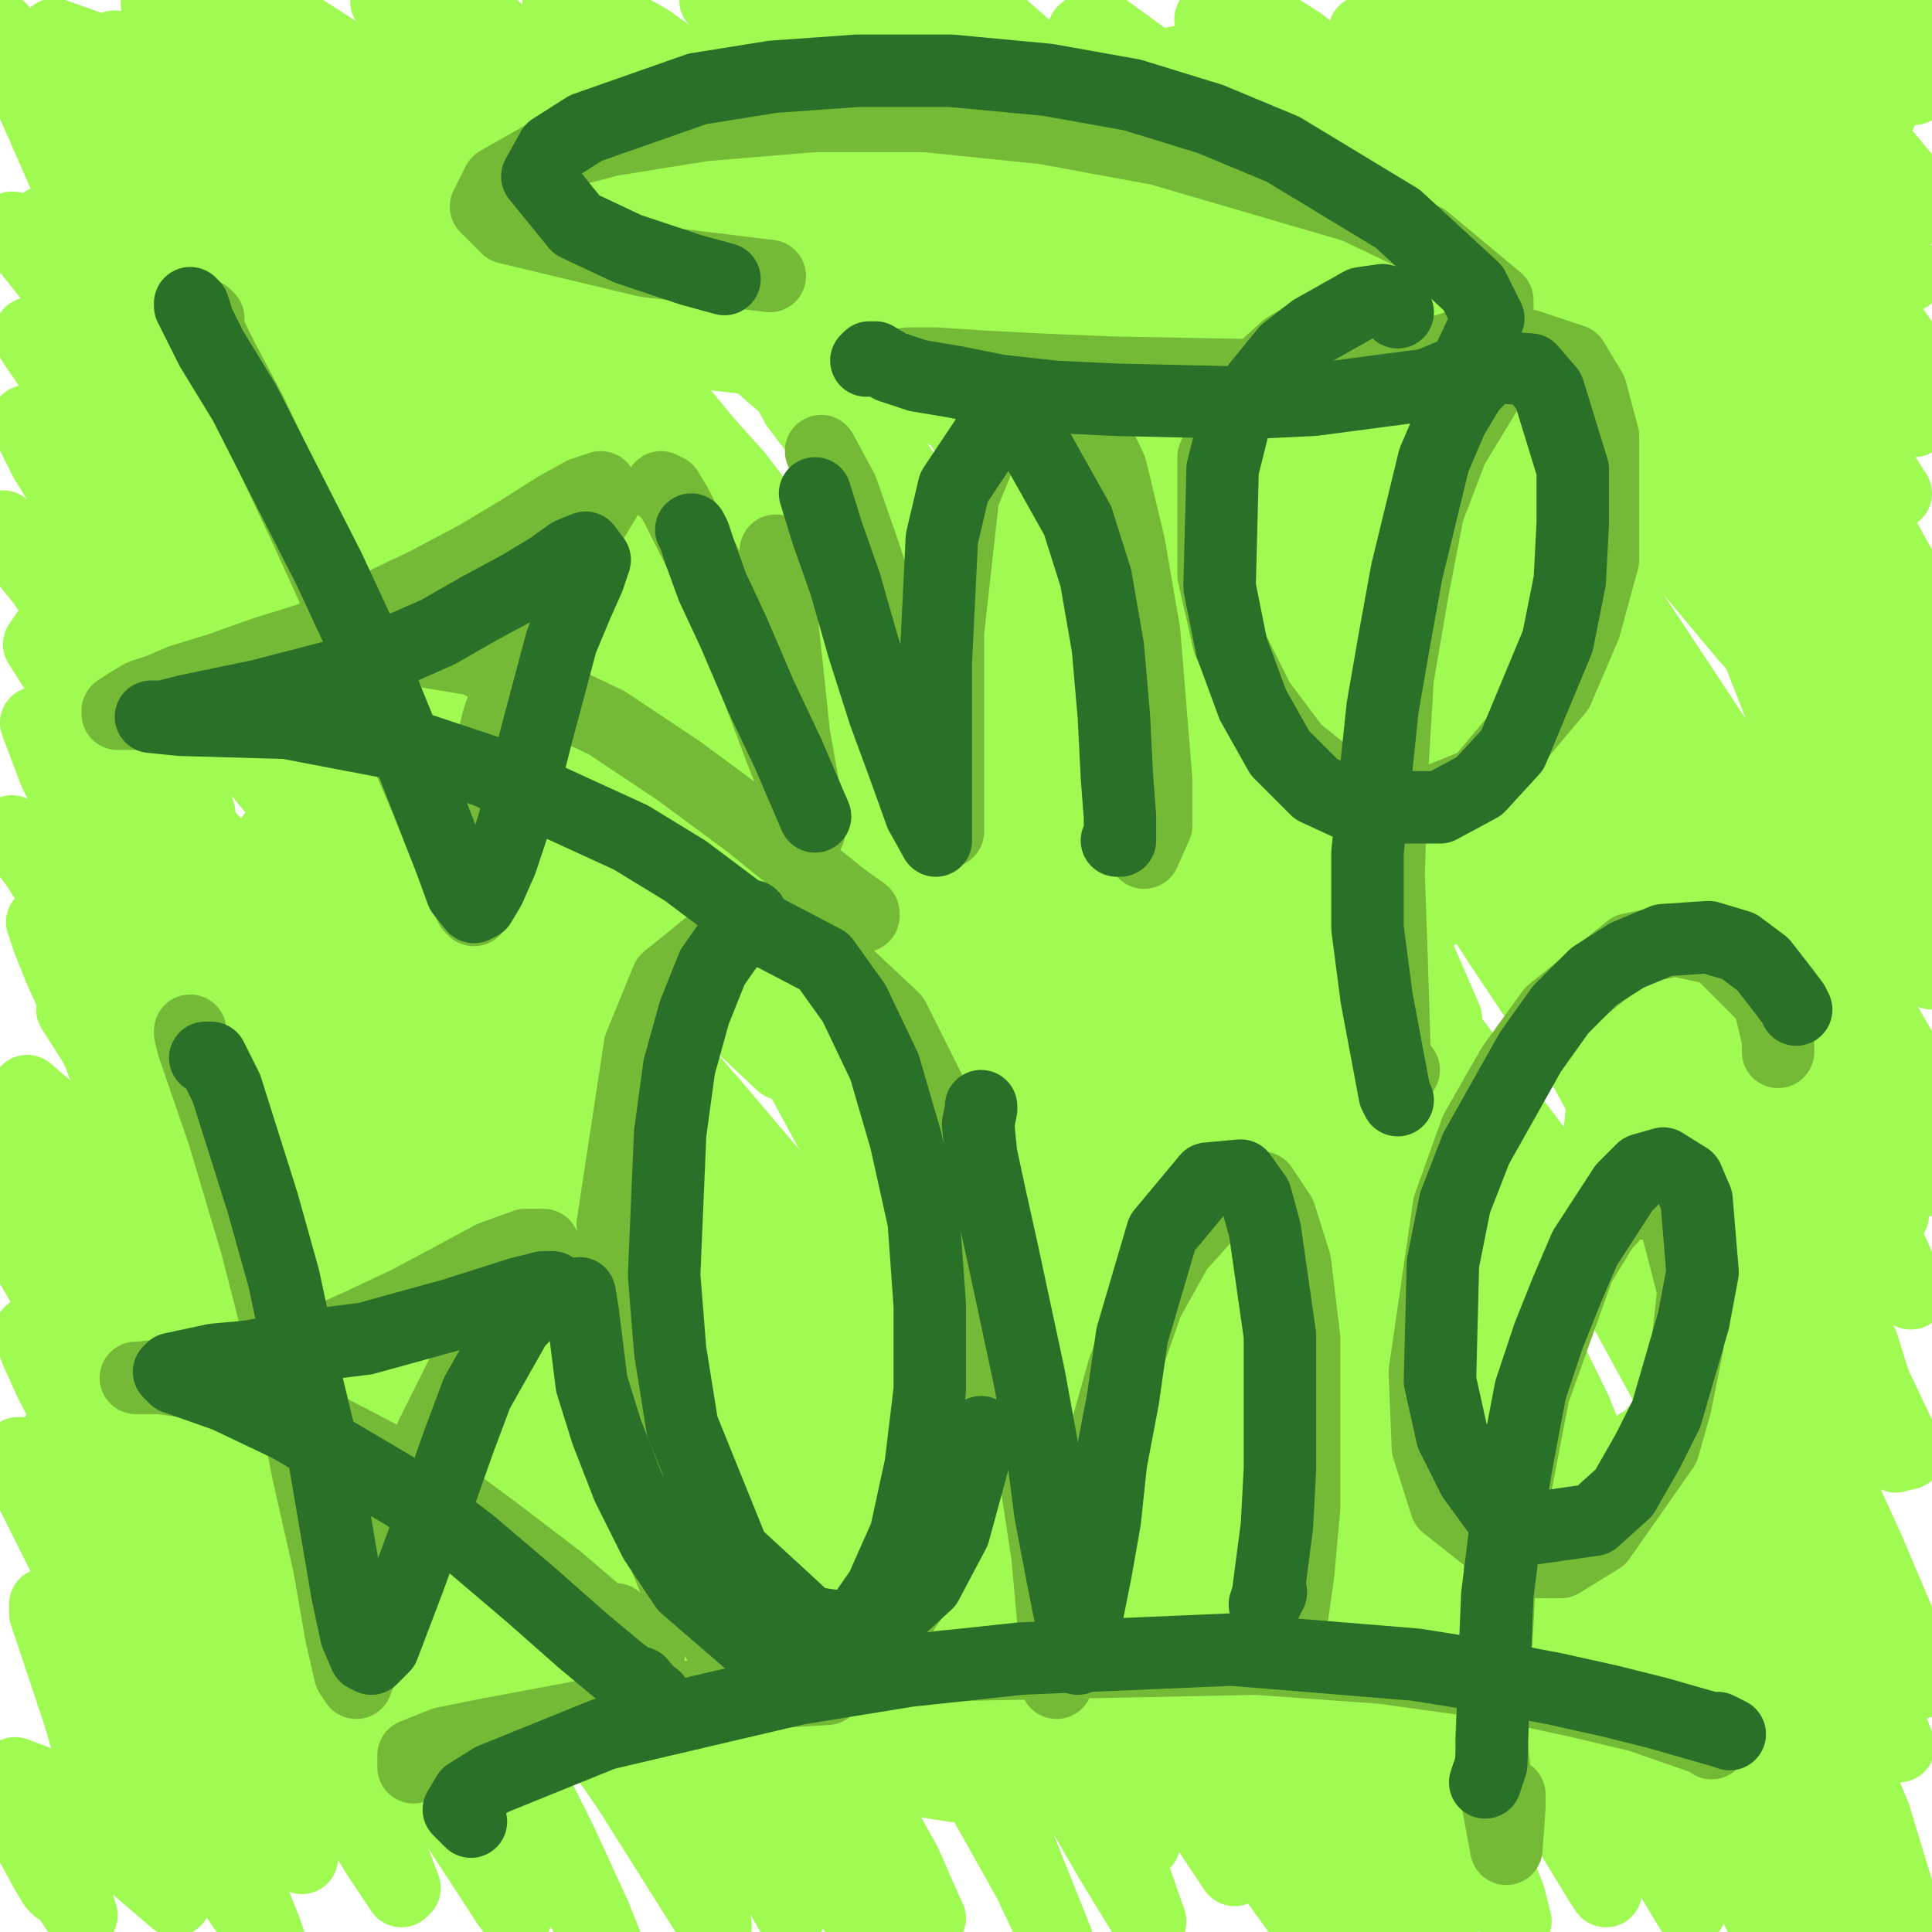 <?xml version="1.0" standalone="yes"?><svg width="640px" height="640px" xmlns="http://www.w3.org/2000/svg" version="1.1"><rect width="100%" height="100%" fill="#333333" stroke="none"/><polyline points="58,96.438 56,96.438 56,100.438 58,106.438 61,114.438 65,125.438 70,139.438 82,171.438 93,212.438 96,225.438 97,234.438 99,242.438 100,240.438 102,234.438 107,212.438 114,185.438 124,159.438 131,147.438 137,138.438 143,132.438 147,127.438 149,125.438 144,130.438 131,142.438 123,150.438 113,159.438 91,176.438 83,181.438 72,187.438 61,192.438 54,195.438 38,200.438 30,201.438 20,201.438 19,200.438 27,197.438 42,195.438 61,196.438 89,200.438 133,214.438 154,221.438 172,228.438 197,239.438 204,242.438 209,244.438 209,244.438 207,243.438 " fill="none" stroke="#86961c" stroke-width="24px" stroke-linecap="round" stroke-linejoin="round" /><polyline points="159,168.438 159,163.438 158,160.438 158,157.438 158,155.438 158,155.438 159,156.438 166,168.438 172,179.438 178,192.438 189,217.438 192,225.438 194,229.438 194,229.438 193,216.438 191,203.438 191,171.438 191,155.438 196,132.438 203,124.438 208,126.438 218,144.438 223,159.438 228,175.438 234,192.438 238,206.438 241,217.438 243,224.438 244,223.438 243,215.438 243,202.438 242,187.438 244,170.438 246,153.438 249,137.438 252,121.438 256,108.438 261,100.438 268,92.438 270,93.438 273,99.438 278,126.438 280,147.438 283,194.438 284,214.438 285,231.438 286,243.438 287,250.438 288,256.438 290,254.438 " fill="none" stroke="#86961c" stroke-width="24px" stroke-linecap="round" stroke-linejoin="round" /><polyline points="408,93.438 412,90.438 410,89.438 407,87.438 396,88.438 387,90.438 377,94.438 366,99.438 354,106.438 331,124.438 322,135.438 311,159.438 311,171.438 318,191.438 327,198.438 339,204.438 353,207.438 386,209.438 404,207.438 420,204.438 444,193.438 451,187.438 451,176.438 445,171.438 436,166.438 426,162.438 400,158.438 387,157.438 366,159.438 360,162.438 357,166.438 357,172.438 361,179.438 382,199.438 398,212.438 437,246.438 458,264.438 478,279.438 495,292.438 509,302.438 525,313.438 528,317.438 527,318.438 524,318.438 516,315.438 " fill="none" stroke="#86961c" stroke-width="24px" stroke-linecap="round" stroke-linejoin="round" /><polyline points="501,91.438 503,91.438 503,97.438 504,107.438 504,124.438 505,145.438 505,167.438 505,188.438 505,205.438 506,218.438 507,225.438 509,227.438 512,224.438 517,216.438 525,205.438 534,194.438 544,182.438 552,175.438 560,167.438 570,159.438 579,154.438 583,151.438 586,150.438 586,150.438 580,152.438 571,155.438 555,162.438 539,167.438 523,172.438 507,176.438 491,178.438 476,178.438 466,177.438 458,174.438 455,171.438 455,167.438 458,164.438 464,160.438 472,157.438 482,156.438 495,156.438 508,159.438 523,166.438 538,175.438 549,184.438 560,194.438 571,207.438 580,218.438 585,224.438 590,231.438 594,237.438 598,242.438 600,246.438 600,247.438 599,246.438 " fill="none" stroke="#86961c" stroke-width="24px" stroke-linecap="round" stroke-linejoin="round" /><polyline points="127,381.438 132,362.438 128,350.438 110,333.438 97,330.438 87,331.438 64,340.438 57,345.438 46,363.438 42,392.438 49,418.438 60,436.438 88,451.438 100,447.438 110,439.438 119,426.438 129,394.438 132,377.438 133,348.438 132,338.438 131,332.438 132,336.438 141,364.438 148,385.438 155,406.438 160,424.438 168,446.438 170,448.438 177,433.438 182,417.438 193,381.438 200,363.438 207,348.438 220,333.438 226,334.438 237,358.438 241,378.438 245,399.438 247,417.438 249,432.438 250,441.438 253,440.438 257,429.438 264,412.438 273,392.438 290,355.438 306,334.438 312,328.438 315,325.438 317,327.438 317,337.438 315,354.438 309,377.438 303,402.438 293,441.438 285,466.438 284,469.438 " fill="none" stroke="#86961c" stroke-width="24px" stroke-linecap="round" stroke-linejoin="round" /><polyline points="344,345.438 343,345.438 337,349.438 317,372.438 308,389.438 299,430.438 307,465.438 317,478.438 350,493.438 368,493.438 384,488.438 399,478.438 419,448.438 422,431.438 419,413.438 409,397.438 396,384.438 380,374.438 363,368.438 332,369.438 322,372.438 317,376.438 315,381.438 318,385.438 341,388.438 376,378.438 393,369.438 408,357.438 423,343.438 434,330.438 442,321.438 447,315.438 448,313.438 443,324.438 438,339.438 432,361.438 426,391.438 419,427.438 413,464.438 409,499.438 405,531.438 398,578.438 396,590.438 391,594.438 387,588.438 381,575.438 374,557.438 366,537.438 355,498.438 360,474.438 371,470.438 386,470.438 428,481.438 451,489.438 476,497.438 499,504.438 521,511.438 538,516.438 550,519.438 559,522.438 567,524.438 571,526.438 572,526.438 571,527.438 560,524.438 " fill="none" stroke="#86961c" stroke-width="24px" stroke-linecap="round" stroke-linejoin="round" /><polyline points="52,76.438 54,80.438 62,98.438 80,133.438 91,160.438 103,198.438 107,212.438 112,227.438 113,228.438 113,228.438 109,223.438 97,218.438 89,217.438 82,216.438 61,216.438 55,215.438 46,214.438 43,213.438 41,212.438 41,210.438 56,193.438 67,184.438 103,157.438 136,139.438 157,126.438 162,123.438 164,123.438 159,129.438 151,136.438 126,153.438 96,172.438 77,185.438 66,191.438 59,196.438 55,199.438 58,203.438 82,209.438 104,216.438 147,238.438 184,261.438 194,269.438 199,273.438 199,274.438 190,265.438 185,256.438 180,246.438 177,234.438 174,220.438 171,192.438 171,179.438 170,168.438 170,156.438 172,159.438 176,168.438 181,183.438 186,200.438 190,216.438 193,228.438 194,235.438 193,219.438 194,204.438 195,187.438 197,168.438 204,137.438 214,123.438 220,126.438 227,136.438 239,177.438 243,200.438 245,219.438 246,230.438 247,232.438 248,223.438 255,188.438 266,148.438 272,129.438 284,105.438 288,99.438 288,102.438 286,113.438 282,130.438 272,175.438 269,201.438 267,225.438 268,247.438 270,264.438 274,275.438 280,280.438 300,269.438 323,241.438 329,232.438 " fill="none" stroke="#65da65" stroke-width="12px" stroke-linecap="round" stroke-linejoin="round" /><polyline points="401,80.438 385,93.438 374,103.438 363,114.438 352,127.438 339,154.438 338,167.438 349,192.438 361,201.438 374,206.438 403,205.438 416,198.438 425,189.438 431,178.438 431,167.438 413,150.438 398,145.438 368,145.438 358,152.438 351,171.438 353,183.438 368,199.438 378,199.438 387,195.438 399,183.438 402,180.438 405,186.438 411,199.438 421,217.438 453,267.438 473,295.438 494,322.438 512,343.438 524,356.438 530,360.438 531,357.438 529,345.438 523,326.438 502,280.438 " fill="none" stroke="#65da65" stroke-width="12px" stroke-linecap="round" stroke-linejoin="round" /><polyline points="490,92.438 492,89.438 492,90.438 489,107.438 488,151.438 490,177.438 493,200.438 496,218.438 500,229.438 505,232.438 512,229.438 521,219.438 530,204.438 540,189.438 549,176.438 556,169.438 569,156.438 570,155.438 565,156.438 547,161.438 529,166.438 510,171.438 491,176.438 474,180.438 462,181.438 454,181.438 458,179.438 469,175.438 485,173.438 503,172.438 545,178.438 561,185.438 589,203.438 602,216.438 619,242.438 620,244.438 " fill="none" stroke="#65da65" stroke-width="12px" stroke-linecap="round" stroke-linejoin="round" /><polyline points="102,390.438 108,389.438 114,386.438 119,372.438 115,363.438 107,354.438 85,346.438 73,346.438 61,349.438 47,361.438 42,372.438 39,386.438 40,401.438 48,421.438 62,433.438 96,427.438 109,415.438 119,401.438 131,363.438 131,354.438 " fill="none" stroke="#65da65" stroke-width="12px" stroke-linecap="round" stroke-linejoin="round" /><polyline points="124,331.438 127,345.438 131,364.438 145,408.438 152,429.438 158,444.438 163,453.438 172,445.438 177,431.438 182,413.438 188,393.438 201,353.438 207,340.438 213,334.438 218,333.438 228,352.438 232,370.438 235,391.438 239,425.438 239,432.438 239,434.438 239,430.438 242,417.438 " fill="none" stroke="#65da65" stroke-width="12px" stroke-linecap="round" stroke-linejoin="round" /><polyline points="358,377.438 360,373.438 359,369.438 355,365.438 347,365.438 338,366.438 328,369.438 317,376.438 300,399.438 296,412.438 297,429.438 310,455.438 322,464.438 336,467.438 351,467.438 379,453.438 390,439.438 397,424.438 399,408.438 396,394.438 388,381.438 367,365.438 357,362.438 349,361.438 342,368.438 342,377.438 345,386.438 351,395.438 367,408.438 379,412.438 " fill="none" stroke="#65da65" stroke-width="12px" stroke-linecap="round" stroke-linejoin="round" /><polyline points="369,378.438 386,378.438 397,374.438 409,367.438 420,357.438 431,346.438 438,338.438 443,332.438 442,333.438 437,341.438 429,356.438 419,377.438 409,402.438 400,429.438 393,459.438 387,491.438 384,522.438 383,548.438 382,568.438 382,581.438 381,587.438 373,574.438 368,557.438 356,514.438 349,493.438 343,477.438 340,468.438 345,465.438 365,479.438 380,487.438 398,493.438 418,498.438 467,505.438 493,511.438 520,519.438 556,536.438 567,544.438 575,548.438 571,546.438 " fill="none" stroke="#65da65" stroke-width="12px" stroke-linecap="round" stroke-linejoin="round" /><polyline points="650,10 10,100 650,180 10,250 650,320 10,400 650,480 10,560 650,630 " fill="none" stroke="#ffffff" stroke-width="200px" stroke-linecap="round" stroke-linejoin="round" /><polyline points="46,97.438 45,98.438 46,101.438 49,114.438 55,130.438 61,148.438 67,169.438 82,222.438 93,266.438 97,284.438 100,294.438 102,290.438 106,266.438 110,250.438 123,215.438 131,197.438 151,171.438 161,162.438 174,152.438 175,151.438 175,152.438 171,155.438 153,166.438 139,174.438 123,181.438 91,195.438 79,199.438 56,205.438 49,207.438 38,209.438 37,210.438 40,212.438 69,221.438 97,231.438 119,241.438 141,253.438 162,266.438 193,288.438 202,294.438 206,297.438 206,297.438 204,295.438 " fill="none" stroke="#86961c" stroke-width="24px" stroke-linecap="round" stroke-linejoin="round" /><polyline points="178,190.438 178,191.438 179,195.438 186,216.438 201,247.438 208,260.438 213,269.438 216,273.438 217,272.438 217,251.438 217,215.438 219,196.438 222,181.438 233,166.438 240,168.438 258,195.438 266,217.438 274,240.438 280,259.438 284,272.438 287,278.438 291,270.438 299,234.438 304,212.438 315,173.438 321,158.438 332,142.438 336,143.438 336,153.438 334,173.438 328,200.438 320,246.438 317,275.438 317,283.438 318,287.438 320,288.438 " fill="none" stroke="#86961c" stroke-width="24px" stroke-linecap="round" stroke-linejoin="round" /><polyline points="327,281.438 327,281.438 326,279.438 329,271.438 334,257.438 353,216.438 364,193.438 384,164.438 402,152.438 413,158.438 419,191.438 419,214.438 418,235.438 417,251.438 415,267.438 415,268.438 414,266.438 415,261.438 419,248.438 " fill="none" stroke="#86961c" stroke-width="24px" stroke-linecap="round" stroke-linejoin="round" /><polyline points="533,127.438 521,120.438 508,122.438 491,127.438 459,148.438 446,163.438 435,182.438 431,202.438 438,247.438 448,265.438 461,276.438 475,281.438 491,280.438 507,272.438 537,242.438 554,210.438 562,179.438 561,169.438 542,163.438 520,186.438 508,208.438 498,237.438 489,273.438 479,355.438 478,393.438 479,421.438 480,440.438 482,456.438 482,457.438 481,449.438 " fill="none" stroke="#86961c" stroke-width="24px" stroke-linecap="round" stroke-linejoin="round" /><polyline points="137,383.438 140,381.438 135,377.438 116,377.438 104,381.438 91,387.438 83,392.438 73,401.438 55,426.438 52,438.438 50,453.438 50,484.438 64,547.438 84,580.438 91,581.438 95,572.438 98,554.438 93,497.438 79,443.438 68,411.438 59,388.438 46,362.438 38,346.438 37,344.438 38,346.438 38,347.438 " fill="none" stroke="#86961c" stroke-width="24px" stroke-linecap="round" stroke-linejoin="round" /><polyline points="114,439.438 114,434.438 114,433.438 114,434.438 117,439.438 122,451.438 128,468.438 135,490.438 143,512.438 153,544.438 156,550.438 157,550.438 157,543.438 157,508.438 157,485.438 158,463.438 160,446.438 162,433.438 167,422.438 172,413.438 178,409.438 188,410.438 195,423.438 199,436.438 203,454.438 210,501.438 217,540.438 218,551.438 218,554.438 " fill="none" stroke="#86961c" stroke-width="24px" stroke-linecap="round" stroke-linejoin="round" /><polyline points="218,407.438 218,412.438 217,422.438 217,436.438 224,478.438 232,502.438 242,526.438 267,559.438 281,565.438 313,549.438 326,527.438 339,469.438 338,439.438 332,412.438 321,389.438 306,372.438 288,361.438 256,358.438 242,366.438 221,395.438 216,416.438 220,464.438 227,485.438 254,513.438 268,516.438 291,507.438 307,491.438 326,451.438 332,429.438 336,412.438 338,399.438 340,390.438 340,382.438 339,385.438 339,395.438 340,413.438 344,438.438 350,466.438 356,495.438 361,521.438 364,541.438 367,553.438 370,552.438 372,537.438 376,515.438 387,456.438 396,424.438 404,397.438 411,378.438 419,367.438 426,362.438 432,364.438 437,372.438 440,388.438 443,409.438 444,436.438 445,466.438 443,518.438 441,536.438 438,550.438 436,548.438 " fill="none" stroke="#86961c" stroke-width="24px" stroke-linecap="round" stroke-linejoin="round" /><polyline points="586,384.438 582,377.438 563,364.438 542,361.438 525,364.438 487,379.438 450,407.438 435,425.438 413,466.438 408,488.438 413,526.438 422,542.438 454,565.438 474,571.438 515,569.438 534,561.438 550,553.438 559,545.438 569,534.438 577,512.438 564,493.438 534,476.438 521,476.438 508,480.438 497,489.438 488,504.438 478,553.438 477,581.438 477,606.438 482,633.438 483,637.438 483,636.438 483,630.438 " fill="none" stroke="#86961c" stroke-width="24px" stroke-linecap="round" stroke-linejoin="round" /><polyline points="540,613.438 533,610.438 519,606.438 497,599.438 470,592.438 437,584.438 400,577.438 361,571.438 321,569.438 252,571.438 226,574.438 209,578.438 200,583.438 201,588.438 211,592.438 230,595.438 254,598.438 280,599.438 303,599.438 320,599.438 328,597.438 326,595.438 " fill="none" stroke="#86961c" stroke-width="24px" stroke-linecap="round" stroke-linejoin="round" /><polyline points="235,134.438 241,135.438 272,139.438 295,139.438 321,139.438 374,132.438 396,126.438 413,118.438 422,107.438 422,95.438 411,81.438 392,68.438 357,54.438 " fill="none" stroke="#86961c" stroke-width="24px" stroke-linecap="round" stroke-linejoin="round" /><polyline points="178,56.438 168,63.438 169,70.438 202,83.438 228,87.438 261,89.438 " fill="none" stroke="#86961c" stroke-width="24px" stroke-linecap="round" stroke-linejoin="round" /><polyline points="53,93.438 54,96.438 55,102.438 62,123.438 67,139.438 73,159.438 79,180.438 93,233.438 100,260.438 102,265.438 104,264.438 106,257.438 108,245.438 111,230.438 116,213.438 128,180.438 136,168.438 144,160.438 150,154.438 153,151.438 154,150.438 146,154.438 137,158.438 126,165.438 113,172.438 99,180.438 88,186.438 65,196.438 51,201.438 43,201.438 41,200.438 42,198.438 50,195.438 79,199.438 119,219.438 138,235.438 173,268.438 183,279.438 189,285.438 190,286.438 187,275.438 184,265.438 180,253.438 177,239.438 171,211.438 169,187.438 " fill="none" stroke="#12b5bc" stroke-width="5px" stroke-linecap="round" stroke-linejoin="round" /><polyline points="168,166.438 169,163.438 171,163.438 174,169.438 183,194.438 189,213.438 198,247.438 202,264.438 202,264.438 204,243.438 205,226.438 207,209.438 214,174.438 218,161.438 231,148.438 239,149.438 255,171.438 268,214.438 272,238.438 275,257.438 275,270.438 276,277.438 275,276.438 " fill="none" stroke="#12b5bc" stroke-width="5px" stroke-linecap="round" stroke-linejoin="round" /><polyline points="330,145.438 329,154.438 326,166.438 322,186.438 316,211.438 311,235.438 308,253.438 307,264.438 306,271.438 309,269.438 316,260.438 338,228.438 352,206.438 365,185.438 383,162.438 390,157.438 395,158.438 399,165.438 400,202.438 395,251.438 392,265.438 390,275.438 395,262.438 " fill="none" stroke="#12b5bc" stroke-width="5px" stroke-linecap="round" stroke-linejoin="round" /><polyline points="516,120.438 514,121.438 508,124.438 498,130.438 486,135.438 462,149.438 440,174.438 435,190.438 434,207.438 437,226.438 443,242.438 466,265.438 480,270.438 494,270.438 522,256.438 536,242.438 554,212.438 564,180.438 565,168.438 564,160.438 559,156.438 549,157.438 533,177.438 524,193.438 505,238.438 496,267.438 483,337.438 480,372.438 479,403.438 479,427.438 481,441.438 482,447.438 482,443.438 482,426.438 " fill="none" stroke="#12b5bc" stroke-width="5px" stroke-linecap="round" stroke-linejoin="round" /><polyline points="53,359.438 52,355.438 50,350.438 48,344.438 44,337.438 44,338.438 47,345.438 61,392.438 76,450.438 84,491.438 91,548.438 91,562.438 88,570.438 86,567.438 82,559.438 71,528.438 65,507.438 54,469.438 51,457.438 48,444.438 47,432.438 59,400.438 70,394.438 110,376.438 125,369.438 144,358.438 148,356.438 148,356.438 " fill="none" stroke="#12b5bc" stroke-width="5px" stroke-linecap="round" stroke-linejoin="round" /><polyline points="88,388.438 90,393.438 99,413.438 106,430.438 115,453.438 134,512.438 142,538.438 147,557.438 150,568.438 150,562.438 147,526.438 145,472.438 145,445.438 148,405.438 158,394.438 166,398.438 175,411.438 183,431.438 191,455.438 198,482.438 206,523.438 207,531.438 207,530.438 207,519.438 207,500.438 205,447.438 200,399.438 197,381.438 " fill="none" stroke="#12b5bc" stroke-width="5px" stroke-linecap="round" stroke-linejoin="round" /><polyline points="229,457.438 231,443.438 232,425.438 230,406.438 227,391.438 224,383.438 222,384.438 221,392.438 223,408.438 227,428.438 233,451.438 241,473.438 259,503.438 270,508.438 297,493.438 310,474.438 318,450.438 322,424.438 322,398.438 308,357.438 297,347.438 285,345.438 259,361.438 245,383.438 236,404.438 230,429.438 226,456.438 227,481.438 232,503.438 241,521.438 253,533.438 267,539.438 282,538.438 297,530.438 312,514.438 335,465.438 341,436.438 343,409.438 343,369.438 341,359.438 340,356.438 339,358.438 338,368.438 338,386.438 340,411.438 342,442.438 345,477.438 349,508.438 353,532.438 356,549.438 359,555.438 362,553.438 367,541.438 372,520.438 384,460.438 392,426.438 400,396.438 407,375.438 413,363.438 420,359.438 425,364.438 433,401.438 434,434.438 433,499.438 428,535.438 427,541.438 426,540.438 " fill="none" stroke="#12b5bc" stroke-width="5px" stroke-linecap="round" stroke-linejoin="round" /><polyline points="576,380.438 577,377.438 574,373.438 566,367.438 546,360.438 528,358.438 510,359.438 492,362.438 475,370.438 459,381.438 432,415.438 422,437.438 413,487.438 425,529.438 437,545.438 452,557.438 489,570.438 507,571.438 526,565.438 543,554.438 553,546.438 562,535.438 568,521.438 570,507.438 568,493.438 560,479.438 547,469.438 526,465.438 506,477.438 490,508.438 485,531.438 481,576.438 481,593.438 482,610.438 481,606.438 " fill="none" stroke="#12b5bc" stroke-width="5px" stroke-linecap="round" stroke-linejoin="round" /><polyline points="522,613.438 528,614.438 528,614.438 525,612.438 517,608.438 503,601.438 460,586.438 433,578.438 401,571.438 368,566.438 301,561.438 245,564.438 215,574.438 212,581.438 226,598.438 267,611.438 289,615.438 315,616.438 318,614.438 318,614.438 " fill="none" stroke="#12b5bc" stroke-width="5px" stroke-linecap="round" stroke-linejoin="round" /><polyline points="257,82.438 260,82.438 264,84.438 259,90.438 233,87.438 216,83.438 198,78.438 181,73.438 161,63.438 162,59.438 186,57.438 202,59.438 215,61.438 " fill="none" stroke="#12b5bc" stroke-width="5px" stroke-linecap="round" stroke-linejoin="round" /><polyline points="240,111.438 237,109.438 244,110.438 275,115.438 297,117.438 348,118.438 373,117.438 413,107.438 422,100.438 423,92.438 399,79.438 383,77.438 " fill="none" stroke="#12b5bc" stroke-width="5px" stroke-linecap="round" stroke-linejoin="round" /><polyline points="62,86.438 59,81.438 57,78.438 55,78.438 55,82.438 58,90.438 62,103.438 67,121.438 80,167.438 89,205.438 94,229.438 99,261.438 100,270.438 100,266.438 102,258.438 105,246.438 108,233.438 113,218.438 129,191.438 138,179.438 149,170.438 158,163.438 165,158.438 170,154.438 165,159.438 158,164.438 133,176.438 118,184.438 100,190.438 89,194.438 76,197.438 62,200.438 55,202.438 48,203.438 42,204.438 38,205.438 36,205.438 51,209.438 66,214.438 92,225.438 132,249.438 150,261.438 170,276.438 173,278.438 173,279.438 172,278.438 164,273.438 162,269.438 " fill="none" stroke="#000000" stroke-width="12px" stroke-linecap="round" stroke-linejoin="round" /><polyline points="159,190.438 162,190.438 165,195.438 169,205.438 175,220.438 181,237.438 186,254.438 189,266.438 190,273.438 190,269.438 190,241.438 " fill="none" stroke="#000000" stroke-width="12px" stroke-linecap="round" stroke-linejoin="round" /><polyline points="187,176.438 187,164.438 189,166.438 193,177.438 199,193.438 205,215.438 211,238.438 215,258.438 217,275.438 217,273.438 218,262.438 218,243.438 220,222.438 223,199.438 233,161.438 240,151.438 246,147.438 251,150.438 257,160.438 269,204.438 273,232.438 277,258.438 278,289.438 277,294.438 277,293.438 279,281.438 " fill="none" stroke="#000000" stroke-width="12px" stroke-linecap="round" stroke-linejoin="round" /><polyline points="328,147.438 329,148.438 327,153.438 324,165.438 321,184.438 314,236.438 311,257.438 309,273.438 308,283.438 309,285.438 313,281.438 329,254.438 340,234.438 350,214.438 362,194.438 374,178.438 392,161.438 398,159.438 400,165.438 396,202.438 388,251.438 385,268.438 382,281.438 384,278.438 392,264.438 " fill="none" stroke="#000000" stroke-width="12px" stroke-linecap="round" stroke-linejoin="round" /><polyline points="504,131.438 497,132.438 486,133.438 473,138.438 460,145.438 437,172.438 430,188.438 427,207.438 429,227.438 436,244.438 461,268.438 476,275.438 492,276.438 523,261.438 537,245.438 548,226.438 558,194.438 558,160.438 551,147.438 536,150.438 528,162.438 512,207.438 503,241.438 496,279.438 486,359.438 485,395.438 485,423.438 487,448.438 488,447.438 488,430.438 " fill="none" stroke="#000000" stroke-width="12px" stroke-linecap="round" stroke-linejoin="round" /><polyline points="48,350.438 46,348.438 45,346.438 44,346.438 45,351.438 50,371.438 58,395.438 78,459.438 90,500.438 97,531.438 102,576.438 100,586.438 96,587.438 90,581.438 86,573.438 80,560.438 73,541.438 62,501.438 59,481.438 61,446.438 65,430.438 83,401.438 108,380.438 117,373.438 123,368.438 126,365.438 126,365.438 124,366.438 " fill="none" stroke="#000000" stroke-width="12px" stroke-linecap="round" stroke-linejoin="round" /><polyline points="90,384.438 92,390.438 96,403.438 103,422.438 123,476.438 133,505.438 140,527.438 145,543.438 148,550.438 148,543.438 148,538.438 " fill="none" stroke="#000000" stroke-width="12px" stroke-linecap="round" stroke-linejoin="round" /><polyline points="168,394.438 168,396.438 172,410.438 176,424.438 181,443.438 187,468.438 194,495.438 200,522.438 205,543.438 210,566.438 210,566.438 210,543.438 210,524.438 210,501.438 209,477.438 210,454.438 211,434.438 213,419.438 215,411.438 219,408.438 222,409.438 226,417.438 230,430.438 233,447.438 238,489.438 238,508.438 238,524.438 238,537.438 " fill="none" stroke="#000000" stroke-width="12px" stroke-linecap="round" stroke-linejoin="round" /><polyline points="227,368.438 226,382.438 226,397.438 233,438.438 246,483.438 254,502.438 264,515.438 285,522.438 295,515.438 304,500.438 311,480.438 315,454.438 312,398.438 293,352.438 281,337.438 258,331.438 248,340.438 240,358.438 233,410.438 234,440.438 248,503.438 265,532.438 279,537.438 298,523.438 302,515.438 " fill="none" stroke="#000000" stroke-width="12px" stroke-linecap="round" stroke-linejoin="round" /><polyline points="322,357.438 322,365.438 325,382.438 329,404.438 334,433.438 340,464.438 346,496.438 354,546.438 357,558.438 360,561.438 366,539.438 370,516.438 374,489.438 378,458.438 384,428.438 397,377.438 411,352.438 418,351.438 427,370.438 430,390.438 432,416.438 434,445.438 434,498.438 433,515.438 432,526.438 431,529.438 430,525.438 431,520.438 " fill="none" stroke="#000000" stroke-width="12px" stroke-linecap="round" stroke-linejoin="round" /><polyline points="545,380.438 540,373.438 530,367.438 517,364.438 501,363.438 486,368.438 470,377.438 455,390.438 440,407.438 422,449.438 419,474.438 426,518.438 436,536.438 462,564.438 477,571.438 508,567.438 522,557.438 541,526.438 545,508.438 546,491.438 537,470.438 530,466.438 522,466.438 505,481.438 497,496.438 486,535.438 484,559.438 483,582.438 484,603.438 486,628.438 487,630.438 487,624.438 " fill="none" stroke="#000000" stroke-width="12px" stroke-linecap="round" stroke-linejoin="round" /><polyline points="527,609.438 533,611.438 533,611.438 532,611.438 515,602.438 499,596.438 480,589.438 457,582.438 433,576.438 405,569.438 344,559.438 315,558.438 288,558.438 264,560.438 235,569.438 231,575.438 238,584.438 251,590.438 269,597.438 287,602.438 310,609.438 313,610.438 " fill="none" stroke="#000000" stroke-width="12px" stroke-linecap="round" stroke-linejoin="round" /><polyline points="371,67.438 371,66.438 373,67.438 375,68.438 380,70.438 386,73.438 392,76.438 400,79.438 414,86.438 419,91.438 420,96.438 419,101.438 414,105.438 395,110.438 381,113.438 366,117.438 349,121.438 330,124.438 311,127.438 292,129.438 265,131.438 " fill="none" stroke="#000000" stroke-width="12px" stroke-linecap="round" stroke-linejoin="round" /><polyline points="247,88.438 249,89.438 250,91.438 249,92.438 246,94.438 241,94.438 233,92.438 213,86.438 202,81.438 183,72.438 178,68.438 179,64.438 186,63.438 201,66.438 " fill="none" stroke="#000000" stroke-width="12px" stroke-linecap="round" stroke-linejoin="round" /><polyline points="650,10 10,100 650,180 10,250 650,320 10,400 650,480 10,560 650,630 " fill="none" stroke="#ffffff" stroke-width="200px" stroke-linecap="round" stroke-linejoin="round" /><polyline points="55,94.438 56,95.438 58,101.438 67,119.438 75,133.438 90,159.438 101,180.438 112,203.438 122,225.438 129,245.438 134,263.438 139,289.438 139,295.438 138,296.438 136,293.438 135,285.438 133,260.438 135,245.438 138,229.438 150,197.438 159,182.438 169,168.438 180,157.438 189,148.438 200,139.438 202,137.438 200,137.438 195,140.438 187,145.438 174,152.438 159,160.438 123,177.438 105,186.438 89,193.438 62,204.438 54,207.438 47,210.438 37,215.438 38,216.438 51,217.438 67,218.438 116,228.438 140,238.438 165,249.438 187,261.438 219,280.438 226,285.438 228,288.438 227,289.438 224,288.438 216,283.438 " fill="none" stroke="#79fe77" stroke-width="24px" stroke-linecap="round" stroke-linejoin="round" /><polyline points="196,176.438 197,179.438 198,182.438 200,188.438 203,196.438 209,209.438 217,226.438 233,260.438 239,271.438 244,276.438 244,256.438 242,234.438 242,194.438 243,175.438 251,148.438 256,142.438 262,142.438 275,162.438 283,182.438 296,225.438 301,243.438 304,256.438 305,261.438 305,260.438 306,251.438 306,235.438 309,194.438 315,149.438 325,118.438 330,112.438 339,120.438 344,137.438 349,159.438 358,212.438 361,236.438 366,269.438 368,275.438 372,271.438 372,269.438 " fill="none" stroke="#79fe77" stroke-width="24px" stroke-linecap="round" stroke-linejoin="round" /><polyline points="400,93.438 397,100.438 392,109.438 385,143.438 386,167.438 390,194.438 398,221.438 408,245.438 421,262.438 436,273.438 451,276.438 468,272.438 484,260.438 499,241.438 523,189.438 531,160.438 534,131.438 534,105.438 530,81.438 522,62.438 510,47.438 485,37.438 473,42.438 462,54.438 453,74.438 445,101.438 437,172.438 436,217.438 440,311.438 444,355.438 454,422.438 462,454.438 463,458.438 464,457.438 463,449.438 " fill="none" stroke="#79fe77" stroke-width="24px" stroke-linecap="round" stroke-linejoin="round" /><polyline points="62,339.438 62,339.438 67,355.438 74,372.438 87,407.438 99,441.438 111,477.438 121,510.438 133,554.438 138,567.438 141,563.438 149,534.438 163,494.438 180,461.438 185,450.438 189,445.438 188,444.438 182,446.438 170,452.438 153,461.438 134,469.438 114,478.438 95,486.438 85,489.438 71,494.438 59,497.438 55,499.438 51,499.438 50,499.438 53,497.438 88,488.438 111,491.438 136,497.438 163,509.438 190,524.438 214,541.438 232,556.438 244,568.438 251,579.438 249,579.438 244,576.438 239,569.438 231,548.438 " fill="none" stroke="#79fe77" stroke-width="24px" stroke-linecap="round" stroke-linejoin="round" /><polyline points="214,450.438 213,453.438 212,460.438 212,473.438 222,513.438 232,534.438 258,565.438 273,571.438 290,570.438 306,559.438 320,539.438 337,479.438 339,447.438 334,417.438 322,391.438 307,371.438 288,359.438 270,356.438 254,362.438 241,377.438 231,399.438 226,428.438 233,492.438 245,527.438 274,564.438 289,571.438 321,563.438 335,548.438 346,526.438 360,469.438 " fill="none" stroke="#79fe77" stroke-width="24px" stroke-linecap="round" stroke-linejoin="round" /><polyline points="359,388.438 357,385.438 354,401.438 355,423.438 360,451.438 365,483.438 371,514.438 377,540.438 387,567.438 391,566.438 396,553.438 407,503.438 414,472.438 423,441.438 431,414.438 439,397.438 452,386.438 458,414.438 458,444.438 458,480.438 458,516.438 458,547.438 459,570.438 460,583.438 461,586.438 466,575.438 " fill="none" stroke="#79fe77" stroke-width="24px" stroke-linecap="round" stroke-linejoin="round" /><polyline points="595,354.438 595,352.438 592,346.438 580,337.438 533,330.438 513,336.438 475,364.438 462,386.438 454,412.438 460,474.438 470,501.438 485,524.438 504,542.438 543,551.438 555,547.438 570,535.438 579,524.438 596,490.438 602,469.438 605,449.438 604,433.438 600,421.438 571,419.438 541,466.438 532,495.438 526,528.438 522,560.438 521,588.438 525,623.438 526,628.438 524,620.438 " fill="none" stroke="#79fe77" stroke-width="24px" stroke-linecap="round" stroke-linejoin="round" /><polyline points="444,120.438 437,124.438 424,128.438 380,131.438 317,127.438 282,121.438 209,106.438 179,98.438 156,89.438 142,79.438 141,61.438 155,53.438 209,43.438 242,42.438 276,44.438 306,48.438 329,53.438 344,57.438 344,66.438 " fill="none" stroke="#79fe77" stroke-width="24px" stroke-linecap="round" stroke-linejoin="round" /><polyline points="474,589.438 481,587.438 483,585.438 478,581.438 465,575.438 443,569.438 376,559.438 338,557.438 300,558.438 266,561.438 239,566.438 222,573.438 215,581.438 229,597.438 249,603.438 275,607.438 322,611.438 339,611.438 " fill="none" stroke="#79fe77" stroke-width="24px" stroke-linecap="round" stroke-linejoin="round" /><polyline points="62,90.438 60,85.438 60,84.438 63,88.438 68,98.438 77,114.438 92,144.438 105,169.438 118,197.438 131,223.438 151,261.438 160,271.438 161,263.438 158,256.438 153,248.438 144,243.438 117,236.438 101,233.438 76,228.438 63,226.438 55,224.438 48,222.438 43,220.438 39,212.438 63,193.438 108,171.438 153,152.438 189,137.438 198,133.438 201,131.438 195,135.438 185,141.438 172,149.438 139,169.438 121,178.438 104,188.438 91,197.438 83,203.438 75,209.438 71,220.438 77,224.438 93,230.438 110,235.438 130,243.438 153,253.438 176,265.438 196,278.438 211,289.438 224,299.438 224,299.438 221,297.438 217,292.438 211,283.438 " fill="none" stroke="#000000" stroke-width="12px" stroke-linecap="round" stroke-linejoin="round" /><polyline points="188,169.438 188,169.438 191,174.438 196,186.438 203,203.438 213,224.438 221,243.438 234,270.438 238,273.438 241,271.438 242,261.438 244,225.438 246,204.438 248,183.438 252,165.438 257,153.438 263,147.438 277,155.438 285,171.438 293,192.438 299,215.438 303,236.438 306,250.438 306,258.438 307,253.438 308,239.438 309,220.438 311,198.438 316,155.438 319,137.438 323,124.438 327,117.438 332,116.438 341,137.438 346,158.438 353,211.438 356,252.438 356,263.438 356,267.438 " fill="none" stroke="#000000" stroke-width="12px" stroke-linecap="round" stroke-linejoin="round" /><polyline points="395,109.438 394,130.438 393,155.438 396,182.438 400,209.438 408,234.438 417,253.438 428,266.438 452,269.438 464,259.438 475,241.438 486,217.438 496,189.438 504,161.438 511,106.438 510,84.438 503,65.438 484,40.438 475,39.438 467,45.438 459,59.438 451,79.438 445,106.438 440,138.438 437,174.438 435,216.438 438,309.438 443,394.438 445,426.438 446,448.438 447,458.438 " fill="none" stroke="#000000" stroke-width="12px" stroke-linecap="round" stroke-linejoin="round" /><polyline points="80,365.438 78,353.438 75,342.438 76,344.438 80,355.438 98,411.438 117,478.438 125,511.438 130,535.438 134,550.438 137,555.438 141,552.438 154,522.438 172,487.438 180,474.438 185,465.438 187,459.438 181,456.438 171,459.438 156,462.438 140,468.438 122,474.438 103,481.438 90,486.438 78,490.438 65,494.438 52,497.438 49,497.438 53,496.438 64,494.438 82,491.438 99,490.438 133,490.438 153,493.438 174,498.438 196,507.438 217,519.438 237,535.438 264,565.438 270,578.438 " fill="none" stroke="#000000" stroke-width="12px" stroke-linecap="round" stroke-linejoin="round" /><polyline points="239,467.438 236,448.438 233,442.438 233,441.438 234,447.438 246,479.438 255,501.438 266,521.438 287,547.438 296,547.438 305,538.438 311,519.438 315,494.438 314,434.438 308,406.438 299,382.438 287,366.438 276,359.438 264,360.438 254,369.438 242,408.438 241,436.438 244,466.438 250,495.438 259,521.438 271,540.438 284,551.438 297,554.438 311,548.438 336,512.438 " fill="none" stroke="#000000" stroke-width="12px" stroke-linecap="round" stroke-linejoin="round" /><polyline points="367,383.438 370,417.438 374,443.438 379,475.438 385,509.438 390,541.438 395,566.438 399,581.438 402,587.438 404,584.438 408,572.438 411,554.438 414,530.438 422,474.438 427,446.438 434,421.438 442,401.438 451,388.438 468,386.438 473,397.438 476,417.438 477,478.438 475,515.438 472,579.438 470,600.438 468,611.438 468,612.438 " fill="none" stroke="#000000" stroke-width="12px" stroke-linecap="round" stroke-linejoin="round" /><polyline points="583,355.438 581,350.438 576,343.438 567,337.438 551,332.438 536,332.438 522,337.438 508,345.438 494,357.438 481,373.438 471,392.438 463,413.438 458,436.438 463,488.438 472,508.438 485,525.438 516,547.438 547,548.438 558,543.438 571,531.438 580,518.438 587,506.438 592,491.438 596,473.438 599,455.438 598,440.438 593,424.438 583,417.438 566,431.438 556,451.438 547,478.438 535,532.438 533,561.438 533,588.438 533,609.438 532,625.438 531,621.438 " fill="none" stroke="#000000" stroke-width="12px" stroke-linecap="round" stroke-linejoin="round" /><polyline points="314,605.438 320,605.438 326,605.438 330,606.438 331,606.438 327,606.438 318,605.438 283,599.438 243,590.438 225,585.438 211,580.438 204,575.438 206,572.438 236,567.438 292,567.438 327,569.438 366,572.438 402,576.438 433,580.438 465,587.438 465,590.438 " fill="none" stroke="#000000" stroke-width="12px" stroke-linecap="round" stroke-linejoin="round" /><polyline points="345,64.438 347,63.438 344,61.438 319,56.438 272,52.438 245,50.438 197,53.438 168,63.438 163,70.438 174,87.438 191,97.438 213,107.438 242,117.438 313,134.438 352,139.438 388,141.438 438,136.438 450,130.438 " fill="none" stroke="#000000" stroke-width="12px" stroke-linecap="round" stroke-linejoin="round" /><polyline points="650,10 10,100 650,180 10,250 650,320 10,400 650,480 10,560 650,630 " fill="none" stroke="#ffffff" stroke-width="200px" stroke-linecap="round" stroke-linejoin="round" /><polyline points="80,100.438 78,94.438 77,93.438 80,100.438 92,130.438 108,169.438 116,191.438 122,212.438 128,232.438 130,248.438 132,260.438 133,268.438 135,263.438 144,238.438 151,221.438 159,206.438 167,191.438 176,180.438 184,170.438 190,164.438 194,161.438 196,160.438 194,161.438 187,164.438 176,170.438 161,176.438 145,183.438 127,189.438 93,197.438 81,200.438 68,203.438 57,206.438 53,207.438 51,208.438 51,208.438 57,208.438 67,209.438 89,213.438 108,219.438 130,228.438 152,240.438 174,254.438 192,267.438 206,277.438 214,284.438 217,286.438 217,286.438 216,285.438 212,282.438 211,281.438 " fill="none" stroke="#11d595" stroke-width="24px" stroke-linecap="round" stroke-linejoin="round" /><polyline points="206,170.438 209,174.438 213,182.438 219,194.438 226,211.438 233,230.438 240,249.438 244,264.438 247,274.438 248,278.438 248,267.438 248,252.438 249,232.438 249,211.438 254,177.438 258,167.438 264,162.438 271,163.438 278,171.438 284,185.438 291,206.438 296,228.438 301,249.438 304,263.438 306,270.438 307,270.438 309,261.438 311,238.438 313,220.438 315,195.438 325,154.438 331,145.438 338,143.438 345,147.438 352,161.438 358,184.438 363,214.438 367,241.438 369,262.438 370,274.438 370,279.438 367,273.438 367,268.438 " fill="none" stroke="#11d595" stroke-width="24px" stroke-linecap="round" stroke-linejoin="round" /><polyline points="404,143.438 402,144.438 396,155.438 394,166.438 395,180.438 407,218.438 418,237.438 445,262.438 459,265.438 488,244.438 501,223.438 514,196.438 532,136.438 536,84.438 532,63.438 526,47.438 511,36.438 503,41.438 487,70.438 478,95.438 463,163.438 458,250.438 460,294.438 466,363.438 469,382.438 472,392.438 471,390.438 471,385.438 " fill="none" stroke="#11d595" stroke-width="24px" stroke-linecap="round" stroke-linejoin="round" /><polyline points="62,371.438 62,368.438 62,367.438 64,372.438 68,382.438 72,400.438 77,425.438 90,492.438 98,527.438 101,533.438 103,532.438 113,507.438 122,488.438 144,451.438 155,437.438 166,428.438 174,424.438 180,423.438 180,424.438 175,428.438 165,434.438 151,441.438 134,447.438 116,454.438 97,458.438 84,461.438 71,463.438 53,464.438 47,464.438 44,464.438 47,464.438 60,464.438 81,468.438 106,477.438 128,489.438 151,505.438 171,522.438 188,538.438 201,550.438 208,557.438 212,561.438 211,560.438 207,557.438 200,553.438 " fill="none" stroke="#11d595" stroke-width="24px" stroke-linecap="round" stroke-linejoin="round" /><polyline points="195,424.438 193,425.438 191,430.438 193,457.438 207,500.438 229,537.438 254,548.438 268,540.438 280,522.438 288,498.438 292,469.438 287,414.438 278,394.438 265,379.438 239,372.438 220,394.438 215,414.438 214,437.438 216,461.438 222,486.438 232,508.438 257,537.438 271,542.438 283,540.438 295,529.438 304,511.438 311,487.438 316,461.438 318,436.438 320,414.438 320,386.438 318,382.438 319,390.438 322,407.438 332,465.438 341,526.438 343,546.438 345,555.438 346,555.438 353,522.438 358,494.438 365,465.438 374,436.438 383,412.438 393,397.438 403,390.438 412,390.438 419,397.438 425,414.438 428,439.438 430,502.438 431,530.438 431,567.438 430,573.438 428,561.438 " fill="none" stroke="#11d595" stroke-width="24px" stroke-linecap="round" stroke-linejoin="round" /><polyline points="581,382.438 579,375.438 556,358.438 539,354.438 522,353.438 488,362.438 472,373.438 460,388.438 452,405.438 449,426.438 451,447.438 457,468.438 481,496.438 508,497.438 520,487.438 533,450.438 534,430.438 532,412.438 528,399.438 523,392.438 510,397.438 500,431.438 498,459.438 497,489.438 498,522.438 501,552.438 504,575.438 511,597.438 511,598.438 510,590.438 " fill="none" stroke="#11d595" stroke-width="24px" stroke-linecap="round" stroke-linejoin="round" /><polyline points="587,569.438 587,569.438 583,569.438 572,567.438 544,561.438 513,554.438 476,548.438 434,542.438 388,540.438 344,540.438 304,542.438 270,546.438 244,550.438 228,555.438 222,558.438 224,561.438 237,562.438 260,563.438 291,565.438 357,570.438 384,575.438 403,579.438 411,583.438 409,585.438 396,585.438 372,587.438 345,589.438 320,592.438 300,595.438 288,598.438 285,601.438 " fill="none" stroke="#11d595" stroke-width="24px" stroke-linecap="round" stroke-linejoin="round" /><polyline points="420,153.438 424,153.438 433,154.438 447,155.438 465,155.438 482,154.438 498,151.438 509,146.438 512,139.438 508,130.438 476,104.438 418,75.438 382,63.438 344,53.438 307,48.438 272,46.438 218,53.438 202,58.438 195,64.438 195,71.438 203,79.438 220,87.438 245,96.438 275,102.438 305,108.438 349,112.438 360,112.438 " fill="none" stroke="#11d595" stroke-width="24px" stroke-linecap="round" stroke-linejoin="round" /><polyline points="84,108.438 84,105.438 84,104.438 88,116.438 94,129.438 101,147.438 111,170.438 118,188.438 128,219.438 133,236.438 139,258.438 142,269.438 142,273.438 143,272.438 144,266.438 146,254.438 149,239.438 154,223.438 168,194.438 186,173.438 194,167.438 201,163.438 193,166.438 182,171.438 153,182.438 135,189.438 116,194.438 97,198.438 85,200.438 73,202.438 61,204.438 51,207.438 51,208.438 64,208.438 99,213.438 118,221.438 163,249.438 186,265.438 216,288.438 224,294.438 222,295.438 211,289.438 " fill="none" stroke="#000000" stroke-width="5px" stroke-linecap="round" stroke-linejoin="round" /><polyline points="207,176.438 208,177.438 212,186.438 217,196.438 224,211.438 240,248.438 247,265.438 251,276.438 255,283.438 255,266.438 255,234.438 255,199.438 256,185.438 259,174.438 268,169.438 275,174.438 281,186.438 288,202.438 295,223.438 305,263.438 307,278.438 309,287.438 310,289.438 312,286.438 315,258.438 318,219.438 321,197.438 324,177.438 328,161.438 338,144.438 343,145.438 347,152.438 357,190.438 362,216.438 366,239.438 368,258.438 369,270.438 367,276.438 367,272.438 " fill="none" stroke="#000000" stroke-width="5px" stroke-linecap="round" stroke-linejoin="round" /><polyline points="402,141.438 402,151.438 405,178.438 416,216.438 424,235.438 433,250.438 452,263.438 471,254.438 481,242.438 490,227.438 505,190.438 512,169.438 516,146.438 517,124.438 515,102.438 506,68.438 500,58.438 487,54.438 475,74.438 470,92.438 467,113.438 460,164.438 457,190.438 456,217.438 455,245.438 456,273.438 460,300.438 465,328.438 474,369.438 476,380.438 475,379.438 " fill="none" stroke="#000000" stroke-width="5px" stroke-linecap="round" stroke-linejoin="round" /><polyline points="92,110.438 93,107.438 94,108.438 95,113.438 98,121.438 102,133.438 108,148.438 115,166.438 122,185.438 128,204.438 134,222.438 140,239.438 145,253.438 148,263.438 149,268.438 149,269.438 146,266.438 133,251.438 109,229.438 95,218.438 86,211.438 76,204.438 65,198.438 54,191.438 59,191.438 88,194.438 121,193.438 138,190.438 154,186.438 185,176.438 196,172.438 203,170.438 206,168.438 202,171.438 195,175.438 185,180.438 174,187.438 161,195.438 148,202.438 122,216.438 105,225.438 102,227.438 100,228.438 102,228.438 115,229.438 126,231.438 156,247.438 174,260.438 191,274.438 214,293.438 218,298.438 219,299.438 215,298.438 " fill="none" stroke="#000000" stroke-width="12px" stroke-linecap="round" stroke-linejoin="round" /><polyline points="204,173.438 206,170.438 210,174.438 216,186.438 233,228.438 242,250.438 250,267.438 254,278.438 261,284.438 264,262.438 264,243.438 264,224.438 262,205.438 260,178.438 264,177.438 270,189.438 284,231.438 291,251.438 295,266.438 298,274.438 298,275.438 298,271.438 298,259.438 298,242.438 299,220.438 302,199.438 305,180.438 322,151.438 339,160.438 348,176.438 356,198.438 362,223.438 366,242.438 366,260.438 365,257.438 365,254.438 " fill="none" stroke="#000000" stroke-width="12px" stroke-linecap="round" stroke-linejoin="round" /><polyline points="405,139.438 404,139.438 402,145.438 402,156.438 405,172.438 411,190.438 420,209.438 431,226.438 440,237.438 450,243.438 459,242.438 469,234.438 478,220.438 488,200.438 503,153.438 508,128.438 510,106.438 505,73.438 499,64.438 491,61.438 482,65.438 468,88.438 462,106.438 457,128.438 452,153.438 449,182.438 448,249.438 450,284.438 453,315.438 456,340.438 458,356.438 459,362.438 " fill="none" stroke="#000000" stroke-width="12px" stroke-linecap="round" stroke-linejoin="round" /><polyline points="70,393.438 72,388.438 73,387.438 79,397.438 83,418.438 89,452.438 94,483.438 98,508.438 103,535.438 104,537.438 108,532.438 123,500.438 132,480.438 144,461.438 153,446.438 160,436.438 164,431.438 166,430.438 158,438.438 148,446.438 134,453.438 119,459.438 103,462.438 89,464.438 72,464.438 63,463.438 58,461.438 57,460.438 68,458.438 104,470.438 123,484.438 144,502.438 163,523.438 195,559.438 209,576.438 210,578.438 209,578.438 200,567.438 " fill="none" stroke="#000000" stroke-width="12px" stroke-linecap="round" stroke-linejoin="round" /><polyline points="202,420.438 200,421.438 198,426.438 198,435.438 200,449.438 206,467.438 223,506.438 233,520.438 245,529.438 267,526.438 277,514.438 283,495.438 282,445.438 275,422.438 266,404.438 255,394.438 245,392.438 227,406.438 218,441.438 221,485.438 236,520.438 246,530.438 258,533.438 272,531.438 297,510.438 306,493.438 313,471.438 316,422.438 315,403.438 311,384.438 309,383.438 308,388.438 308,399.438 312,438.438 316,464.438 320,489.438 323,511.438 325,527.438 330,539.438 333,534.438 341,505.438 346,484.438 351,461.438 357,437.438 364,416.438 381,387.438 398,386.438 405,396.438 410,413.438 414,434.438 419,486.438 420,510.438 419,529.438 419,540.438 418,544.438 419,537.438 " fill="none" stroke="#000000" stroke-width="12px" stroke-linecap="round" stroke-linejoin="round" /><polyline points="541,367.438 537,356.438 530,351.438 520,348.438 510,347.438 499,351.438 478,367.438 469,380.438 462,396.438 458,414.438 456,432.438 463,460.438 470,468.438 480,472.438 492,471.438 504,466.438 523,445.438 528,431.438 530,415.438 531,402.438 526,387.438 521,387.438 516,391.438 510,398.438 505,409.438 494,440.438 490,459.438 488,481.438 489,532.438 493,556.438 497,578.438 502,604.438 502,607.438 499,604.438 498,596.438 " fill="none" stroke="#000000" stroke-width="12px" stroke-linecap="round" stroke-linejoin="round" /><polyline points="387,139.438 411,149.438 426,154.438 442,157.438 469,155.438 486,145.438 487,137.438 484,127.438 474,116.438 458,103.438 438,90.438 414,78.438 387,67.438 359,59.438 302,50.438 277,50.438 240,56.438 230,62.438 226,70.438 229,78.438 255,96.438 277,104.438 300,110.438 339,116.438 351,115.438 " fill="none" stroke="#000000" stroke-width="12px" stroke-linecap="round" stroke-linejoin="round" /><polyline points="562,565.438 563,566.438 561,566.438 551,565.438 517,560.438 493,556.438 434,546.438 363,538.438 329,535.438 266,533.438 226,535.438 216,536.438 215,540.438 224,542.438 240,545.438 284,551.438 309,554.438 333,557.438 356,560.438 375,563.438 391,566.438 401,568.438 406,570.438 406,572.438 400,573.438 371,577.438 328,584.438 305,588.438 284,594.438 266,599.438 246,612.438 " fill="none" stroke="#000000" stroke-width="12px" stroke-linecap="round" stroke-linejoin="round" /><polyline points="650,10 10,100 650,180 10,250 650,320 10,400 650,480 10,560 650,630 " fill="none" stroke="#ffffff" stroke-width="200px" stroke-linecap="round" stroke-linejoin="round" /><polyline points="82,115.438 76,105.438 71,97.438 69,95.438 70,98.438 74,106.438 95,149.438 106,173.438 117,200.438 126,225.438 134,247.438 139,264.438 142,273.438 142,274.438 139,267.438 134,254.438 120,213.438 111,188.438 99,163.438 88,139.438 82,127.438 74,113.438 68,102.438 63,96.438 64,101.438 68,111.438 75,125.438 87,152.438 97,179.438 120,238.438 135,288.438 139,304.438 141,319.438 140,319.438 " fill="none" stroke="#9ffa52" stroke-width="24px" stroke-linecap="round" stroke-linejoin="round" /><polyline points="136,314.438 138,317.438 135,316.438 130,309.438 122,298.438 96,263.438 86,250.438 75,236.438 62,222.438 55,215.438 50,211.438 54,217.438 79,247.438 102,275.438 133,312.438 145,324.438 153,329.438 142,310.438 129,292.438 114,273.438 97,255.438 71,231.438 60,222.438 52,215.438 45,210.438 40,205.438 38,202.438 51,202.438 65,202.438 87,200.438 106,197.438 126,193.438 146,187.438 165,180.438 195,168.438 203,165.438 205,163.438 198,164.438 189,168.438 160,181.438 143,190.438 125,200.438 91,218.438 82,223.438 71,229.438 62,234.438 57,238.438 55,239.438 57,239.438 73,233.438 93,224.438 108,217.438 124,210.438 140,203.438 171,190.438 183,186.438 192,182.438 183,185.438 172,190.438 141,204.438 123,213.438 105,222.438 90,229.438 78,234.438 58,243.438 " fill="none" stroke="#9ffa52" stroke-width="24px" stroke-linecap="round" stroke-linejoin="round" /><polyline points="76,242.438 114,249.438 158,267.438 182,282.438 228,319.438 245,335.438 255,346.438 259,352.438 242,336.438 226,320.438 207,302.438 186,283.438 143,248.438 123,235.438 96,216.438 92,213.438 101,217.438 115,224.438 133,236.438 155,251.438 207,292.438 235,316.438 259,341.438 280,362.438 294,378.438 302,386.438 302,387.438 " fill="none" stroke="#9ffa52" stroke-width="24px" stroke-linecap="round" stroke-linejoin="round" /><polyline points="222,235.438 223,225.438 223,215.438 223,199.438 222,196.438 221,200.438 221,209.438 223,221.438 224,238.438 227,257.438 229,287.438 229,293.438 227,286.438 226,273.438 226,255.438 226,235.438 227,215.438 227,198.438 230,180.438 232,179.438 233,183.438 234,193.438 235,209.438 235,248.438 235,265.438 234,278.438 231,284.438 231,260.438 233,242.438 241,201.438 243,184.438 248,168.438 249,168.438 249,187.438 243,233.438 240,261.438 235,301.438 233,310.438 " fill="none" stroke="#9ffa52" stroke-width="24px" stroke-linecap="round" stroke-linejoin="round" /><polyline points="275,178.438 276,180.438 278,189.438 280,205.438 284,226.438 289,250.438 294,274.438 300,308.438 300,312.438 299,308.438 297,294.438 294,273.438 286,222.438 277,180.438 274,166.438 275,168.438 277,178.438 281,197.438 286,223.438 290,254.438 296,307.438 296,322.438 296,326.438 294,320.438 293,303.438 291,278.438 289,249.438 287,218.438 283,163.438 282,149.438 286,148.438 297,187.438 304,217.438 310,278.438 310,299.438 306,313.438 " fill="none" stroke="#9ffa52" stroke-width="24px" stroke-linecap="round" stroke-linejoin="round" /><polyline points="296,203.438 300,193.438 305,183.438 311,173.438 317,164.438 325,153.438 332,144.438 337,137.438 341,134.438 343,134.438 346,140.438 348,151.438 352,168.438 357,191.438 363,219.438 369,250.438 374,277.438 376,307.438 375,306.438 369,280.438 364,259.438 359,238.438 345,198.438 333,171.438 330,166.438 331,167.438 335,175.438 343,191.438 365,243.438 376,274.438 384,302.438 390,321.438 390,327.438 378,290.438 369,262.438 349,207.438 339,184.438 331,166.438 326,154.438 324,149.438 330,157.438 336,170.438 343,188.438 360,239.438 374,296.438 379,327.438 378,330.438 " fill="none" stroke="#9ffa52" stroke-width="24px" stroke-linecap="round" stroke-linejoin="round" /><polyline points="531,148.438 533,150.438 533,147.438 529,138.438 523,123.438 515,105.438 505,88.438 494,74.438 469,58.438 456,58.438 444,63.438 432,74.438 420,90.438 410,110.438 396,159.438 392,186.438 391,214.438 394,242.438 400,267.438 420,303.438 449,312.438 466,308.438 483,298.438 501,285.438 515,270.438 526,258.438 532,249.438 533,244.438 532,243.438 514,251.438 500,261.438 469,285.438 454,296.438 440,303.438 418,299.438 410,289.438 403,275.438 398,255.438 395,231.438 394,204.438 396,176.438 403,120.438 409,97.438 430,71.438 442,68.438 455,70.438 467,80.438 479,95.438 498,135.438 509,169.438 513,176.438 515,174.438 515,164.438 513,147.438 508,128.438 500,111.438 475,87.438 447,84.438 422,103.438 410,121.438 394,168.438 388,225.438 391,253.438 397,277.438 406,294.438 419,304.438 452,305.438 469,298.438 499,277.438 511,266.438 521,254.438 520,250.438 514,248.438 494,245.438 472,244.438 462,245.438 454,247.438 450,249.438 456,256.438 467,260.438 481,262.438 499,263.438 514,261.438 527,259.438 536,255.438 541,251.438 535,243.438 524,240.438 492,235.438 474,234.438 458,233.438 445,234.438 438,235.438 440,238.438 451,241.438 481,243.438 498,244.438 512,245.438 524,245.438 530,244.438 523,240.438 511,238.438 495,235.438 480,232.438 466,231.438 451,231.438 " fill="none" stroke="#9ffa52" stroke-width="24px" stroke-linecap="round" stroke-linejoin="round" /><polyline points="472,255.438 492,257.438 502,254.438 510,251.438 519,246.438 520,248.438 520,255.438 520,269.438 520,287.438 521,323.438 521,333.438 522,336.438 523,331.438 526,319.438 528,303.438 531,284.438 532,269.438 533,258.438 533,252.438 535,256.438 537,270.438 536,319.438 530,374.438 " fill="none" stroke="#9ffa52" stroke-width="24px" stroke-linecap="round" stroke-linejoin="round" /><polyline points="180,416.438 171,413.438 157,409.438 141,404.438 122,403.438 103,403.438 89,406.438 77,412.438 63,422.438 56,432.438 52,445.438 49,462.438 48,488.438 61,550.438 70,566.438 82,577.438 93,575.438 99,564.438 103,521.438 100,491.438 87,426.438 79,399.438 60,342.438 55,328.438 49,315.438 47,313.438 49,323.438 54,340.438 58,354.438 62,369.438 66,385.438 72,403.438 79,426.438 100,497.438 107,525.438 110,547.438 110,575.438 102,587.438 95,585.438 89,578.438 74,551.438 67,530.438 58,483.438 61,441.438 68,426.438 103,407.438 122,408.438 142,412.438 160,418.438 183,431.438 183,432.438 " fill="none" stroke="#9ffa52" stroke-width="24px" stroke-linecap="round" stroke-linejoin="round" /><polyline points="186,434.438 185,430.438 179,424.438 151,409.438 133,402.438 96,401.438 85,404.438 73,411.438 62,424.438 52,463.438 54,495.438 58,516.438 68,547.438 83,567.438 103,559.438 110,540.438 " fill="none" stroke="#9ffa52" stroke-width="24px" stroke-linecap="round" stroke-linejoin="round" /><polyline points="152,440.438 151,437.438 151,438.438 152,446.438 159,488.438 164,516.438 169,541.438 172,562.438 174,579.438 173,574.438 169,539.438 167,514.438 163,487.438 160,464.438 158,448.438 157,440.438 163,470.438 169,498.438 174,525.438 178,547.438 180,563.438 182,572.438 " fill="none" stroke="#9ffa52" stroke-width="24px" stroke-linecap="round" stroke-linejoin="round" /><polyline points="195,451.438 194,466.438 196,482.438 209,526.438 218,549.438 242,581.438 254,587.438 267,584.438 291,551.438 301,525.438 307,493.438 306,424.438 300,394.438 289,368.438 277,347.438 261,334.438 231,331.438 206,358.438 197,381.438 192,410.438 190,443.438 192,478.438 198,512.438 219,567.438 232,581.438 247,583.438 261,575.438 286,530.438 295,461.438 282,387.438 255,337.438 241,326.438 215,331.438 199,373.438 197,440.438 213,517.438 245,577.438 263,592.438 296,587.438 309,567.438 319,533.438 " fill="none" stroke="#9ffa52" stroke-width="24px" stroke-linecap="round" stroke-linejoin="round" /><polyline points="346,414.438 347,424.438 349,460.438 350,517.438 351,543.438 352,560.438 352,568.438 353,567.438 353,555.438 354,510.438 350,460.438 347,439.438 346,424.438 345,417.438 347,428.438 349,447.438 351,508.438 350,539.438 346,578.438 345,581.438 345,573.438 345,552.438 349,489.438 351,456.438 355,427.438 360,405.438 378,390.438 390,398.438 403,417.438 416,446.438 426,480.438 434,516.438 440,571.438 440,589.438 440,583.438 437,547.438 434,511.438 432,501.438 431,496.438 431,499.438 432,509.438 436,538.438 438,548.438 440,550.438 440,522.438 430,458.438 419,425.438 405,400.438 390,384.438 366,381.438 357,397.438 351,425.438 350,495.438 353,524.438 363,550.438 367,549.438 " fill="none" stroke="#9ffa52" stroke-width="24px" stroke-linecap="round" stroke-linejoin="round" /><polyline points="587,367.438 582,364.438 558,369.438 539,380.438 507,411.438 483,451.438 477,485.438 481,498.438 490,507.438 504,512.438 522,512.438 541,509.438 554,506.438 578,495.438 600,479.438 609,469.438 613,453.438 608,448.438 593,445.438 555,466.438 534,490.438 504,537.438 494,558.438 488,575.438 486,588.438 487,595.438 489,599.438 491,598.438 499,579.438 507,551.438 511,538.438 " fill="none" stroke="#9ffa52" stroke-width="24px" stroke-linecap="round" stroke-linejoin="round" /><polyline points="499,560.438 501,557.438 506,547.438 514,532.438 536,498.438 548,484.438 559,475.438 572,464.438 579,459.438 587,457.438 593,457.438 598,460.438 600,470.438 580,505.438 565,517.438 544,523.438 522,515.438 502,507.438 492,504.438 484,500.438 481,484.438 485,470.438 491,452.438 500,431.438 513,409.438 528,390.438 544,376.438 568,368.438 578,369.438 581,373.438 579,376.438 " fill="none" stroke="#9ffa52" stroke-width="24px" stroke-linecap="round" stroke-linejoin="round" /><polyline points="584,382.438 570,383.438 536,400.438 522,414.438 511,433.438 500,474.438 502,495.438 523,527.438 539,535.438 551,535.438 577,524.438 588,516.438 598,504.438 618,475.438 622,461.438 617,445.438 606,443.438 585,448.438 568,460.438 544,486.438 516,536.438 507,563.438 495,603.438 493,608.438 " fill="none" stroke="#9ffa52" stroke-width="24px" stroke-linecap="round" stroke-linejoin="round" /><polyline points="242,97.438 239,98.438 239,101.438 245,104.438 259,106.438 280,108.438 306,108.438 335,108.438 366,108.438 393,106.438 413,103.438 423,98.438 423,92.438 390,71.438 361,58.438 325,46.438 285,36.438 208,31.438 176,33.438 153,39.438 131,54.438 131,62.438 139,69.438 153,75.438 175,81.438 224,88.438 249,91.438 " fill="none" stroke="#9ffa52" stroke-width="24px" stroke-linecap="round" stroke-linejoin="round" /><polyline points="185,96.438 188,98.438 194,99.438 201,99.438 204,100.438 198,101.438 192,103.438 189,106.438 192,110.438 202,113.438 246,118.438 280,120.438 363,124.438 400,125.438 424,122.438 434,117.438 429,107.438 382,79.438 344,63.438 298,47.438 208,33.438 147,40.438 132,49.438 128,60.438 148,83.438 171,93.438 200,100.438 246,107.438 " fill="none" stroke="#9ffa52" stroke-width="24px" stroke-linecap="round" stroke-linejoin="round" /><polyline points="262,123.438 284,124.438 337,125.438 394,117.438 418,98.438 407,83.438 381,67.438 292,37.438 242,30.438 194,30.438 125,45.438 108,57.438 106,70.438 145,90.438 185,98.438 234,103.438 281,108.438 326,115.438 " fill="none" stroke="#9ffa52" stroke-width="24px" stroke-linecap="round" stroke-linejoin="round" /><polyline points="481,593.438 481,590.438 468,582.438 440,573.438 399,564.438 296,553.438 251,554.438 202,563.438 207,572.438 232,578.438 315,591.438 360,597.438 401,600.438 434,601.438 459,596.438 430,582.438 382,573.438 " fill="none" stroke="#9ffa52" stroke-width="24px" stroke-linecap="round" stroke-linejoin="round" /><polyline points="478,593.438 456,576.438 366,555.438 306,549.438 250,549.438 206,555.438 177,561.438 163,566.438 162,570.438 174,573.438 231,581.438 295,589.438 " fill="none" stroke="#9ffa52" stroke-width="24px" stroke-linecap="round" stroke-linejoin="round" /><polyline points="476,586.438 479,585.438 474,582.438 458,578.438 380,567.438 268,567.438 220,571.438 185,576.438 154,583.438 152,584.438 155,585.438 165,585.438 " fill="none" stroke="#9ffa52" stroke-width="24px" stroke-linecap="round" stroke-linejoin="round" /><polyline points="603,29.438 606,30.438 615,34.438 620,36.438 623,37.438 620,31.438 616,24.438 610,17.438 604,6.438 609,8.438 624,21.438 630,26.438 634,29.438 632,23.438 628,16.438 622,4.438 621,0.438 627,2.438 632,5.438 636,8.438 640,10.438 641,10.438 639,8.438 635,4.438 631,0 627,0 624,0 625,4.438 " fill="none" stroke="#9ffa52" stroke-width="24px" stroke-linecap="round" stroke-linejoin="round" /><polyline points="616,42.438 617,41.438 616,38.438 612,33.438 592,11.438 579,0 575,0 576,0 580,0.438 587,8.438 598,20.438 623,49.438 633,61.438 637,68.438 636,69.438 629,63.438 618,51.438 572,5.438 561,0 558,0 561,1.438 571,12.438 580,23.438 592,38.438 619,72.438 629,86.438 632,91.438 627,89.438 617,78.438 592,51.438 546,5.438 542,3.438 546,9.438 556,21.438 581,50.438 596,69.438 612,89.438 626,107.438 633,117.438 631,117.438 622,107.438 597,78.438 528,7.438 517,0 517,0 529,10.438 545,27.438 561,45.438 576,62.438 612,108.438 627,128.438 634,139.438 631,138.438 614,121.438 576,80.438 528,33.438 488,0.438 487,0.438 526,40.438 548,64.438 565,83.438 603,128.438 619,149.438 628,163.438 612,145.438 573,99.438 488,15.438 466,0 470,8.438 496,34.438 530,71.438 553,97.438 569,116.438 588,140.438 618,181.438 621,186.438 605,168.438 560,114.438 516,66.438 483,35.438 458,12.438 452,10.438 504,64.438 556,123.438 573,145.438 610,196.438 620,212.438 619,212.438 596,184.438 535,111.438 458,36.438 431,14.438 420,7.438 454,45.438 480,73.438 545,153.438 567,183.438 582,206.438 597,231.438 578,210.438 487,101.438 413,34.438 391,20.438 386,21.438 400,39.438 429,72.438 468,118.438 513,174.438 563,247.438 591,300.438 " fill="none" stroke="#9ffa52" stroke-width="24px" stroke-linecap="round" stroke-linejoin="round" /><polyline points="471,64.438 479,64.438 477,59.438 467,48.438 451,35.438 433,20.438 404,5.438 401,6.438 407,16.438 424,36.438 446,62.438 467,86.438 478,102.438 477,106.438 464,95.438 441,74.438 385,23.438 363,7.438 359,10.438 405,60.438 434,93.438 459,123.438 471,140.438 458,130.438 435,106.438 375,46.438 327,4.438 319,0 324,4.438 371,49.438 401,82.438 441,130.438 441,133.438 426,120.438 367,64.438 331,33.438 299,8.438 277,0 271,0 281,3.438 304,25.438 336,56.438 396,121.438 409,138.438 394,127.438 367,101.438 298,38.438 265,14.438 237,0 246,6.438 271,27.438 303,57.438 339,93.438 368,125.438 382,143.438 362,132.438 331,104.438 251,39.438 215,13.438 191,0 185,0 196,7.438 221,30.438 287,94.438 312,123.438 321,137.438 313,136.438 255,90.438 214,58.438 174,29.438 142,8.438 128,0.438 153,20.438 187,48.438 268,122.438 295,150.438 302,160.438 293,156.438 234,105.438 151,42.438 98,8.438 93,7.438 102,15.438 123,34.438 198,106.438 244,157.438 285,211.438 312,256.438 " fill="none" stroke="#9ffa52" stroke-width="24px" stroke-linecap="round" stroke-linejoin="round" /><polyline points="205,131.438 215,135.438 201,118.438 180,97.438 130,49.438 106,30.438 90,16.438 84,12.438 108,32.438 138,59.438 210,127.438 231,149.438 236,156.438 206,133.438 176,107.438 143,79.438 88,35.438 74,24.438 70,19.438 98,40.438 130,68.438 166,102.438 202,142.438 194,139.438 137,91.438 101,60.438 64,32.438 49,21.438 38,15.438 73,50.438 122,96.438 159,134.438 182,158.438 185,164.438 173,154.438 114,95.438 86,69.438 52,40.438 33,26.438 16,17.438 38,39.438 130,128.438 147,148.438 148,154.438 137,147.438 115,127.438 72,88.438 57,75.438 29,52.438 23,50.438 38,66.438 88,116.438 122,152.438 143,176.438 139,181.438 118,162.438 92,139.438 73,121.438 58,108.438 39,92.438 24,79.438 15,73.438 20,81.438 62,124.438 135,208.438 148,227.438 144,229.438 102,192.438 82,173.438 67,160.438 36,135.438 20,127.438 31,143.438 115,252.438 171,345.438 179,364.438 " fill="none" stroke="#9ffa52" stroke-width="24px" stroke-linecap="round" stroke-linejoin="round" /><polyline points="42,252.438 52,259.438 65,272.438 119,333.438 162,380.438 171,383.438 161,362.438 144,330.438 121,294.438 99,258.438 75,217.438 71,205.438 91,213.438 122,240.438 160,278.438 217,342.438 226,351.438 222,345.438 207,321.438 184,288.438 157,251.438 108,188.438 101,177.438 111,182.438 138,206.438 175,244.438 215,288.438 246,326.438 262,344.438 250,326.438 228,293.438 198,251.438 164,208.438 134,173.438 117,153.438 135,164.438 168,195.438 208,238.438 245,282.438 269,311.438 275,318.438 268,309.438 250,282.438 187,197.438 140,141.438 138,137.438 154,149.438 226,224.438 295,310.438 310,328.438 299,308.438 278,274.438 250,233.438 220,191.438 194,157.438 180,139.438 183,139.438 238,193.438 278,240.438 313,285.438 336,315.438 342,323.438 318,286.438 294,248.438 264,206.438 234,165.438 211,136.438 216,133.438 245,160.438 285,202.438 328,253.438 363,298.438 385,327.438 392,335.438 373,296.438 350,256.438 321,211.438 290,168.438 264,134.438 255,117.438 279,137.438 314,173.438 356,221.438 396,274.438 425,317.438 440,339.438 431,319.438 413,285.438 387,242.438 358,196.438 328,154.438 295,108.438 304,115.438 331,142.438 369,185.438 410,238.438 469,324.438 479,337.438 466,307.438 448,272.438 423,228.438 368,146.438 345,114.438 359,127.438 389,160.438 465,263.438 496,311.438 516,341.438 517,336.438 503,307.438 455,219.438 427,174.438 383,111.438 378,102.438 388,109.438 413,137.438 450,184.438 489,242.438 542,338.438 545,344.438 " fill="none" stroke="#9ffa52" stroke-width="24px" stroke-linecap="round" stroke-linejoin="round" /><polyline points="414,127.438 433,141.438 457,167.438 486,203.438 516,248.438 554,310.438 566,330.438 563,320.438 540,274.438 518,233.438 494,192.438 470,155.438 452,127.438 444,116.438 477,155.438 511,202.438 540,244.438 560,276.438 585,317.438 592,324.438 575,287.438 543,223.438 494,143.438 487,131.438 495,140.438 518,170.438 541,203.438 576,256.438 602,297.438 609,305.438 605,281.438 589,232.438 571,186.438 562,161.438 570,171.438 578,184.438 602,222.438 613,238.438 620,246.438 621,242.438 610,211.438 603,192.438 599,174.438 604,180.438 613,193.438 623,208.438 631,220.438 634,223.438 625,204.438 617,185.438 608,166.438 603,147.438 610,155.438 622,174.438 636,199.438 646,218.438 " fill="none" stroke="#9ffa52" stroke-width="24px" stroke-linecap="round" stroke-linejoin="round" /><polyline points="561,241.438 561,239.438 564,240.438 572,251.438 580,263.438 591,282.438 606,307.438 622,334.438 633,353.438 641,368.438 640,366.438 629,347.438 603,302.438 543,215.438 542,219.438 550,234.438 564,261.438 576,283.438 606,344.438 620,375.438 627,402.438 619,392.438 590,348.438 556,297.438 530,264.438 521,258.438 541,298.438 555,322.438 569,350.438 593,403.438 601,426.438 605,439.438 596,433.438 572,395.438 533,334.438 505,296.438 472,260.438 493,297.438 517,339.438 540,381.438 555,413.438 570,447.438 572,467.438 553,443.438 522,398.438 454,308.438 403,258.438 402,262.438 417,286.438 443,324.438 473,373.438 501,424.438 522,467.438 530,487.438 525,485.438 508,461.438 482,421.438 411,324.438 377,285.438 354,264.438 349,262.438 389,317.438 423,366.438 454,418.438 485,482.438 480,483.438 465,464.438 409,383.438 373,335.438 339,296.438 315,272.438 317,281.438 369,354.438 399,402.438 432,464.438 429,466.438 415,448.438 361,373.438 327,328.438 295,291.438 274,269.438 270,266.438 283,283.438 310,317.438 342,362.438 372,411.438 405,475.438 385,457.438 361,423.438 331,382.438 297,339.438 267,304.438 245,283.438 240,279.438 277,326.438 311,371.438 370,466.438 385,495.438 374,485.438 352,449.438 321,403.438 284,352.438 246,305.438 216,273.438 207,265.438 252,321.438 290,375.438 349,483.438 " fill="none" stroke="#9ffa52" stroke-width="24px" stroke-linecap="round" stroke-linejoin="round" /><polyline points="283,399.438 289,407.438 298,422.438 300,435.438 287,423.438 264,398.438 236,365.438 176,296.438 157,277.438 156,277.438 170,294.438 198,325.438 269,424.438 298,470.438 313,497.438 302,487.438 280,452.438 249,407.438 175,312.438 145,282.438 139,281.438 164,309.438 235,407.438 274,478.438 269,480.438 251,460.438 223,423.438 146,329.438 110,292.438 90,277.438 92,283.438 149,347.438 190,399.438 227,453.438 252,493.438 253,502.438 198,424.438 116,324.438 90,298.438 70,281.438 89,304.438 125,347.438 198,458.438 220,505.438 209,496.438 187,465.438 121,371.438 92,336.438 70,313.438 60,304.438 83,332.438 121,378.438 155,425.438 187,479.438 181,476.438 161,451.438 132,413.438 99,368.438 77,343.438 49,312.438 40,302.438 42,305.438 120,403.438 148,445.438 162,469.438 161,472.438 148,457.438 126,426.438 98,388.438 79,365.438 64,348.438 51,334.438 42,324.438 59,349.438 128,447.438 140,470.438 140,474.438 128,462.438 108,436.438 89,410.438 71,387.438 57,369.438 42,352.438 24,334.438 31,345.438 59,385.438 100,448.438 116,476.438 119,485.438 110,479.438 78,439.438 65,422.438 48,402.438 16,367.438 9,361.438 13,368.438 36,399.438 70,446.438 92,484.438 92,489.438 86,485.438 74,471.438 62,457.438 48,440.438 33,420.438 17,402.438 4,387.438 0,381.438 0,383.438 7,395.438 24,422.438 47,461.438 " fill="none" stroke="#9ffa52" stroke-width="24px" stroke-linecap="round" stroke-linejoin="round" /><polyline points="18,622.438 19,625.438 19,625.438 18,624.438 15,619.438 8,606.438 5,601.438 4,600.438 6,603.438 10,610.438 18,621.438 22,627.438 26,633.438 27,634.438 25,628.438 22,621.438 15,609.438 8,595.438 5,587.438 13,590.438 24,599.438 44,617.438 58,629.438 57,619.438 53,611.438 48,599.438 41,585.438 33,570.438 28,560.438 27,557.438 49,586.438 68,613.438 86,639.438 90,645.438 88,639.438 84,629.438 63,589.438 42,552.438 32,534.438 24,519.438 22,512.438 28,517.438 51,545.438 80,584.438 97,610.438 100,615.438 96,606.438 87,589.438 75,568.438 61,545.438 50,525.438 27,485.438 20,472.438 22,470.438 39,488.438 81,544.438 108,586.438 125,614.438 133,626.438 134,625.438 128,609.438 116,582.438 98,548.438 84,524.438 69,500.438 58,483.438 48,467.438 42,457.438 45,456.438 67,483.438 107,536.438 134,577.438 155,610.438 168,630.438 171,634.438 167,623.438 155,598.438 137,563.438 115,524.438 94,491.438 81,471.438 67,453.438 64,446.438 75,458.438 103,493.438 133,534.438 161,579.438 184,617.438 197,639.438 201,644.438 197,634.438 186,610.438 169,576.438 149,537.438 127,500.438 109,472.438 100,459.438 124,479.438 151,512.438 181,553.438 208,592.438 237,638.438 237,637.438 229,618.438 213,584.438 191,543.438 164,499.438 138,459.438 119,432.438 113,422.438 122,429.438 144,454.438 175,494.438 208,542.438 236,587.438 254,619.438 262,633.438 261,629.438 253,607.438 238,575.438 218,538.438 197,503.438 176,474.438 162,456.438 158,449.438 161,453.438 174,468.438 194,496.438 218,530.438 244,567.438 266,604.438 282,631.438 290,643.438 290,641.438 284,624.438 271,596.438 253,562.438 232,527.438 212,495.438 198,471.438 193,463.438 200,468.438 216,487.438 239,519.438 264,556.438 285,590.438 300,617.438 307,633.438 308,635.438 " fill="none" stroke="#9ffa52" stroke-width="24px" stroke-linecap="round" stroke-linejoin="round" /><polyline points="228,469.438 247,493.438 272,528.438 298,569.438 " fill="none" stroke="#9ffa52" stroke-width="24px" stroke-linecap="round" stroke-linejoin="round" /><polyline points="250,478.438 250,478.438 256,486.438 270,504.438 308,564.438 341,623.438 350,642.438 336,607.438 320,574.438 301,538.438 266,475.438 261,458.438 275,474.438 298,504.438 349,583.438 368,616.438 379,634.438 381,636.438 367,596.438 351,559.438 331,519.438 310,480.438 294,451.438 286,436.438 304,453.438 327,486.438 353,528.438 397,601.438 409,619.438 404,606.438 392,577.438 353,498.438 333,462.438 319,438.438 326,441.438 348,467.438 407,554.438 433,596.438 451,628.438 460,640.438 451,613.438 434,572.438 408,521.438 348,424.438 " fill="none" stroke="#9ffa52" stroke-width="24px" stroke-linecap="round" stroke-linejoin="round" /><polyline points="374,447.438 387,460.438 398,480.438 413,508.438 433,545.438 469,617.438 477,635.438 478,638.438 472,627.438 460,600.438 443,566.438 424,529.438 405,494.438 379,449.438 379,446.438 404,477.438 425,507.438 448,543.438 470,580.438 488,612.438 502,636.438 500,628.438 491,605.438 460,534.438 440,497.438 423,467.438 411,448.438 423,457.438 470,525.438 496,567.438 530,623.438 532,626.438 515,581.438 495,540.438 471,496.438 447,457.438 429,429.438 421,417.438 442,443.438 468,479.438 497,524.438 524,570.438 545,607.438 560,632.438 560,632.438 551,604.438 515,518.438 492,474.438 473,442.438 463,425.438 476,444.438 499,480.438 526,526.438 563,594.438 575,619.438 582,632.438 585,638.438 569,590.438 541,523.438 521,480.438 506,453.438 501,444.438 523,475.438 543,507.438 573,563.438 585,589.438 596,612.438 605,630.438 609,637.438 607,629.438 573,539.438 551,492.438 543,478.438 544,478.438 552,488.438 563,508.438 578,535.438 590,559.438 601,579.438 627,629.438 631,634.438 621,601.438 591,530.438 538,433.438 478,348.438 " fill="none" stroke="#9ffa52" stroke-width="24px" stroke-linecap="round" stroke-linejoin="round" /><polyline points="522,413.438 534,421.438 551,444.438 563,464.438 575,484.438 587,505.438 601,529.438 624,571.438 629,578.438 627,573.438 607,527.438 585,480.438 572,452.438 566,440.438 573,451.438 581,463.438 604,505.438 629,548.438 636,557.438 636,554.438 630,539.438 619,513.438 592,454.438 557,389.438 525,334.438 527,335.438 540,351.438 554,368.438 569,391.438 600,439.438 616,463.438 628,482.438 632,481.438 623,462.438 601,416.438 570,359.438 541,315.438 542,311.438 554,324.438 568,342.438 599,384.438 615,406.438 628,423.438 633,428.438 620,399.438 592,347.438 569,310.438 559,295.438 559,293.438 569,305.438 579,318.438 593,336.438 609,357.438 625,377.438 636,391.438 637,385.438 628,364.438 614,336.438 574,258.438 573,252.438 578,255.438 586,263.438 598,276.438 613,292.438 626,308.438 636,319.438 640,322.438 637,314.438 629,299.438 618,280.438 599,246.438 599,240.438 607,249.438 632,276.438 644,288.438 634,270.438 623,252.438 611,233.438 596,206.438 602,209.438 612,221.438 623,234.438 638,250.438 636,246.438 627,233.438 576,167.438 " fill="none" stroke="#9ffa52" stroke-width="24px" stroke-linecap="round" stroke-linejoin="round" /><polyline points="159,63.438 182,83.438 198,102.438 248,163.438 307,249.438 332,292.438 348,328.438 344,344.438 " fill="none" stroke="#9ffa52" stroke-width="24px" stroke-linecap="round" stroke-linejoin="round" /><polyline points="29,577.438 26,567.438 22,555.438 18,543.438 15,534.438 15,531.438 18,532.438 23,538.438 30,545.438 41,555.438 40,552.438 36,544.438 21,515.438 7,487.438 6,481.438 9,481.438 16,487.438 26,495.438 35,504.438 42,508.438 39,501.438 25,473.438 17,458.438 12,447.438 10,441.438 17,445.438 23,451.438 30,457.438 33,460.438 33,458.438 29,451.438 14,425.438 7,413.438 3,402.438 7,403.438 18,413.438 22,415.438 22,412.438 10,392.438 1,378.438 " fill="none" stroke="#9ffa52" stroke-width="24px" stroke-linecap="round" stroke-linejoin="round" /><polyline points="44,381.438 42,374.438 33,349.438 26,334.438 20,321.438 16,311.438 14,305.438 19,307.438 24,312.438 35,321.438 33,317.438 27,308.438 19,297.438 12,286.438 6,278.438 4,275.438 14,286.438 25,299.438 48,327.438 67,349.438 66,346.438 55,323.438 46,308.438 37,290.438 26,271.438 18,255.438 12,239.438 17,241.438 27,250.438 50,275.438 67,296.438 65,292.438 58,282.438 51,271.438 41,256.438 30,240.438 20,224.438 13,213.438 15,210.438 23,218.438 41,239.438 56,258.438 64,267.438 66,269.438 56,252.438 48,240.438 37,225.438 14,192.438 5,181.438 1,175.438 1,174.438 18,192.438 64,242.438 74,252.438 74,247.438 65,231.438 57,219.438 47,204.438 36,186.438 15,152.438 10,142.438 9,139.438 24,150.438 58,185.438 63,188.438 61,185.438 48,167.438 39,153.438 28,138.438 11,113.438 10,110.438 14,113.438 51,148.438 69,165.438 76,170.438 76,169.438 70,160.438 60,147.438 38,118.438 25,102.438 6,78.438 4,75.438 20,89.438 60,125.438 60,120.438 55,113.438 47,100.438 37,84.438 25,66.438 0,9.438 " fill="none" stroke="#9ffa52" stroke-width="24px" stroke-linecap="round" stroke-linejoin="round" /><polyline points="50,65.438 49,62.438 47,56.438 41,47.438 33,36.438 26,25.438 20,16.438 18,11.438 32,16.438 52,28.438 71,39.438 68,30.438 62,19.438 52,1.438 52,0 78,6.438 104,23.438 126,41.438 132,45.438 " fill="none" stroke="#9ffa52" stroke-width="24px" stroke-linecap="round" stroke-linejoin="round" /><polyline points="189,42.438 182,30.438 171,17.438 152,0 151,0 157,3.438 172,16.438 190,33.438 209,52.438 227,74.438 243,95.438 " fill="none" stroke="#9ffa52" stroke-width="24px" stroke-linecap="round" stroke-linejoin="round" /><polyline points="292,501.438 312,528.438 330,554.438 348,579.438 364,598.438 379,610.438 380,604.438 378,589.438 374,573.438 371,560.438 377,561.438 388,575.438 403,595.438 431,634.438 438,640.438 439,637.438 425,602.438 " fill="none" stroke="#9ffa52" stroke-width="24px" stroke-linecap="round" stroke-linejoin="round" /><polyline points="69,107.438 69,105.438 68,104.438 68,106.438 70,111.438 74,119.438 83,136.438 92,155.438 101,174.438 111,196.438 132,243.438 141,264.438 153,294.438 156,300.438 157,301.438 158,286.438 159,272.438 161,255.438 165,238.438 171,221.438 178,205.438 192,179.438 201,164.438 199,161.438 193,163.438 184,168.438 173,175.438 158,184.438 141,193.438 103,211.438 87,216.438 73,221.438 60,225.438 53,228.438 47,230.438 42,233.438 39,235.438 39,236.438 47,236.438 59,233.438 75,228.438 107,218.438 122,215.438 139,215.438 157,218.438 201,239.438 225,255.438 248,272.438 279,297.438 286,302.438 286,303.438 " fill="none" stroke="#74ba36" stroke-width="24px" stroke-linecap="round" stroke-linejoin="round" /><polyline points="219,161.438 221,162.438 224,167.438 229,177.438 236,191.438 244,209.438 259,249.438 265,264.438 268,273.438 268,275.438 268,271.438 263,243.438 261,224.438 257,187.438 257,182.438 " fill="none" stroke="#74ba36" stroke-width="24px" stroke-linecap="round" stroke-linejoin="round" /><polyline points="272,149.438 279,162.438 286,182.438 301,228.438 307,250.438 313,275.438 314,275.438 314,269.438 314,233.438 314,209.438 319,164.438 326,147.438 343,130.438 352,130.438 360,138.438 368,155.438 374,180.438 379,209.438 383,258.438 383,273.438 379,282.438 378,275.438 " fill="none" stroke="#74ba36" stroke-width="24px" stroke-linecap="round" stroke-linejoin="round" /><polyline points="455,102.438 436,109.438 426,115.438 416,124.438 408,136.438 402,151.438 402,190.438 407,212.438 417,232.438 429,248.438 444,260.438 459,265.438 475,265.438 490,259.438 516,228.438 525,207.438 531,185.438 531,144.438 527,129.438 521,119.438 506,114.438 498,120.438 481,148.438 473,169.438 468,195.438 463,224.438 461,257.438 460,289.438 461,318.438 462,350.438 465,354.438 " fill="none" stroke="#74ba36" stroke-width="24px" stroke-linecap="round" stroke-linejoin="round" /><polyline points="63,341.438 63,342.438 64,346.438 74,375.438 85,412.438 95,451.438 102,487.438 109,518.438 113,541.438 116,554.438 118,557.438 120,552.438 127,519.438 143,475.438 153,455.438 170,425.438 180,412.438 174,412.438 163,416.438 150,423.438 135,431.438 118,439.438 100,447.438 75,453.438 62,455.438 55,455.438 46,456.438 45,456.438 53,456.438 67,458.438 95,466.438 141,490.438 164,507.438 185,523.438 199,535.438 209,543.438 214,546.438 215,547.438 212,544.438 204,536.438 " fill="none" stroke="#74ba36" stroke-width="24px" stroke-linecap="round" stroke-linejoin="round" /><polyline points="211,436.438 210,430.438 207,428.438 202,439.438 203,455.438 207,477.438 214,500.438 223,522.438 248,554.438 263,559.438 278,556.438 305,523.438 314,497.438 320,465.438 317,395.438 309,363.438 296,337.438 263,306.438 247,303.438 221,324.438 212,346.438 203,405.438 204,438.438 209,473.438 217,507.438 243,552.438 258,560.438 274,559.438 289,548.438 302,529.438 317,478.438 " fill="none" stroke="#74ba36" stroke-width="24px" stroke-linecap="round" stroke-linejoin="round" /><polyline points="326,390.438 329,402.438 332,418.438 339,462.438 347,515.438 349,537.438 350,552.438 350,557.438 350,556.438 352,546.438 359,504.438 365,479.438 372,454.438 380,431.438 390,413.438 408,393.438 418,393.438 424,402.438 429,418.438 432,443.438 432,499.438 430,521.438 428,535.438 427,542.438 425,543.438 423,538.438 422,527.438 " fill="none" stroke="#74ba36" stroke-width="24px" stroke-linecap="round" stroke-linejoin="round" /><polyline points="589,348.438 589,344.438 586,331.438 569,314.438 555,311.438 540,314.438 514,335.438 501,353.438 489,374.438 480,399.438 472,454.438 473,479.438 479,498.438 503,517.438 517,517.438 530,509.438 551,479.438 555,465.438 559,445.438 561,427.438 554,400.438 539,397.438 531,406.438 523,419.438 508,461.438 497,518.438 494,576.438 496,596.438 499,612.438 500,598.438 500,594.438 " fill="none" stroke="#74ba36" stroke-width="24px" stroke-linecap="round" stroke-linejoin="round" /><polyline points="567,577.438 566,576.438 543,568.438 522,563.438 494,557.438 458,552.438 416,549.438 320,551.438 271,555.438 226,562.438 162,574.438 147,577.438 137,581.438 137,584.438 137,585.438 " fill="none" stroke="#74ba36" stroke-width="24px" stroke-linecap="round" stroke-linejoin="round" /><polyline points="295,121.438 301,120.438 310,120.438 325,121.438 344,122.438 368,123.438 421,124.438 471,118.438 487,113.438 496,107.438 496,99.438 472,79.438 449,68.438 384,49.438 346,42.438 307,38.438 269,38.438 233,41.438 202,46.438 179,52.438 165,60.438 161,68.438 168,75.438 214,86.438 255,91.438 " fill="none" stroke="#74ba36" stroke-width="24px" stroke-linecap="round" stroke-linejoin="round" /><polyline points="65,104.438 64,101.438 63,100.438 63,101.438 65,105.438 70,115.438 81,133.438 109,188.438 122,216.438 133,243.438 149,284.438 153,295.438 157,300.438 159,299.438 162,294.438 166,285.438 170,273.438 178,242.438 186,212.438 191,200.438 195,191.438 197,185.438 194,181.438 189,183.438 182,188.438 172,194.438 159,201.438 145,209.438 113,223.438 86,230.438 62,235.438 54,237.438 52,237.438 50,237.438 60,238.438 95,239.438 137,247.438 161,255.438 209,277.438 227,288.438 239,297.438 247,303.438 250,305.438 249,303.438 " fill="none" stroke="#297128" stroke-width="24px" stroke-linecap="round" stroke-linejoin="round" /><polyline points="229,175.438 229,175.438 230,177.438 232,183.438 236,194.438 243,209.438 252,230.438 261,249.438 267,263.438 270,270.438 270,270.438 " fill="none" stroke="#297128" stroke-width="24px" stroke-linecap="round" stroke-linejoin="round" /><polyline points="270,163.438 274,176.438 280,193.438 286,214.438 293,236.438 300,255.438 305,269.438 310,278.438 310,271.438 310,240.438 310,219.438 312,178.438 316,161.438 328,143.438 336,142.438 343,147.438 357,172.438 363,191.438 367,214.438 369,237.438 370,257.438 371,270.438 371,278.438 370,278.438 " fill="none" stroke="#297128" stroke-width="24px" stroke-linecap="round" stroke-linejoin="round" /><polyline points="463,103.438 462,100.438 458,99.438 451,100.438 435,109.438 426,116.438 417,127.438 409,139.438 405,155.438 404,194.438 408,214.438 415,233.438 424,249.438 436,261.438 449,267.438 477,267.438 490,260.438 501,248.438 516,212.438 520,192.438 521,173.438 521,155.438 513,129.438 507,122.438 494,121.438 487,128.438 481,138.438 475,152.438 466,189.438 462,211.438 458,234.438 453,282.438 453,307.438 456,330.438 462,362.438 463,364.438 " fill="none" stroke="#297128" stroke-width="24px" stroke-linecap="round" stroke-linejoin="round" /><polyline points="68,350.438 70,350.438 75,360.438 87,398.438 94,423.438 100,451.438 107,480.438 115,527.438 118,541.438 121,548.438 123,549.438 127,545.438 135,524.438 146,494.438 152,477.438 158,461.438 171,438.438 177,432.438 181,429.438 183,427.438 183,426.438 180,426.438 172,428.438 150,435.438 121,443.438 105,445.438 82,449.438 71,450.438 57,453.438 56,454.438 58,456.438 75,462.438 96,472.438 135,495.438 156,511.438 176,528.438 193,543.438 205,553.438 217,562.438 217,563.438 212,557.438 " fill="none" stroke="#297128" stroke-width="24px" stroke-linecap="round" stroke-linejoin="round" /><polyline points="192,428.438 193,434.438 196,458.438 201,474.438 208,492.438 217,510.438 227,525.438 249,544.438 260,548.438 283,539.438 292,526.438 300,508.438 305,485.438 308,460.438 308,432.438 306,404.438 300,377.438 293,353.438 283,332.438 273,318.438 252,307.438 243,310.438 236,320.438 230,335.438 225,353.438 222,375.438 220,422.438 222,447.438 226,472.438 243,514.438 268,537.438 282,539.438 295,535.438 307,524.438 316,507.438 325,474.438 " fill="none" stroke="#297128" stroke-width="24px" stroke-linecap="round" stroke-linejoin="round" /><polyline points="325,367.438 325,366.438 325,367.438 324,372.438 325,382.438 328,396.438 332,414.438 341,456.438 345,478.438 348,501.438 352,522.438 355,537.438 357,549.438 358,545.438 360,535.438 363,520.438 366,503.438 368,484.438 372,463.438 375,442.438 385,408.438 400,390.438 411,389.438 416,396.438 419,407.438 424,442.438 424,486.438 423,505.438 420,528.438 419,531.438 421,527.438 " fill="none" stroke="#297128" stroke-width="24px" stroke-linecap="round" stroke-linejoin="round" /><polyline points="595,334.438 594,332.438 591,328.438 584,319.438 576,313.438 566,310.438 551,311.438 539,316.438 528,323.438 517,334.438 507,348.438 489,380.438 482,398.438 478,418.438 477,457.438 481,475.438 488,489.438 496,500.438 507,506.438 528,503.438 538,494.438 546,480.438 552,468.438 561,437.438 564,421.438 562,397.438 559,390.438 551,385.438 544,387.438 538,393.438 525,413.438 519,427.438 513,442.438 507,460.438 503,481.438 499,504.438 496,528.438 495,552.438 494,584.438 492,590.438 " fill="none" stroke="#297128" stroke-width="24px" stroke-linecap="round" stroke-linejoin="round" /><polyline points="569,572.438 571,573.438 573,574.438 573,574.438 570,573.438 549,567.438 533,563.438 515,559.438 494,555.438 469,551.438 408,546.438 338,549.438 301,553.438 264,559.438 200,574.438 163,589.438 155,594.438 152,599.438 155,602.438 156,603.438 " fill="none" stroke="#297128" stroke-width="24px" stroke-linecap="round" stroke-linejoin="round" /><polyline points="287,119.438 288,118.438 290,118.438 295,121.438 304,124.438 316,126.438 331,129.438 349,131.438 370,132.438 414,133.438 435,132.438 473,127.438 485,122.438 493,105.438 488,95.438 463,72.438 425,49.438 401,39.438 375,31.438 347,26.438 315,23.438 284,23.438 256,25.438 231,29.438 194,42.438 183,49.438 178,58.438 191,74.438 208,82.438 229,89.438 240,92.438 " fill="none" stroke="#297128" stroke-width="24px" stroke-linecap="round" stroke-linejoin="round" /></svg>